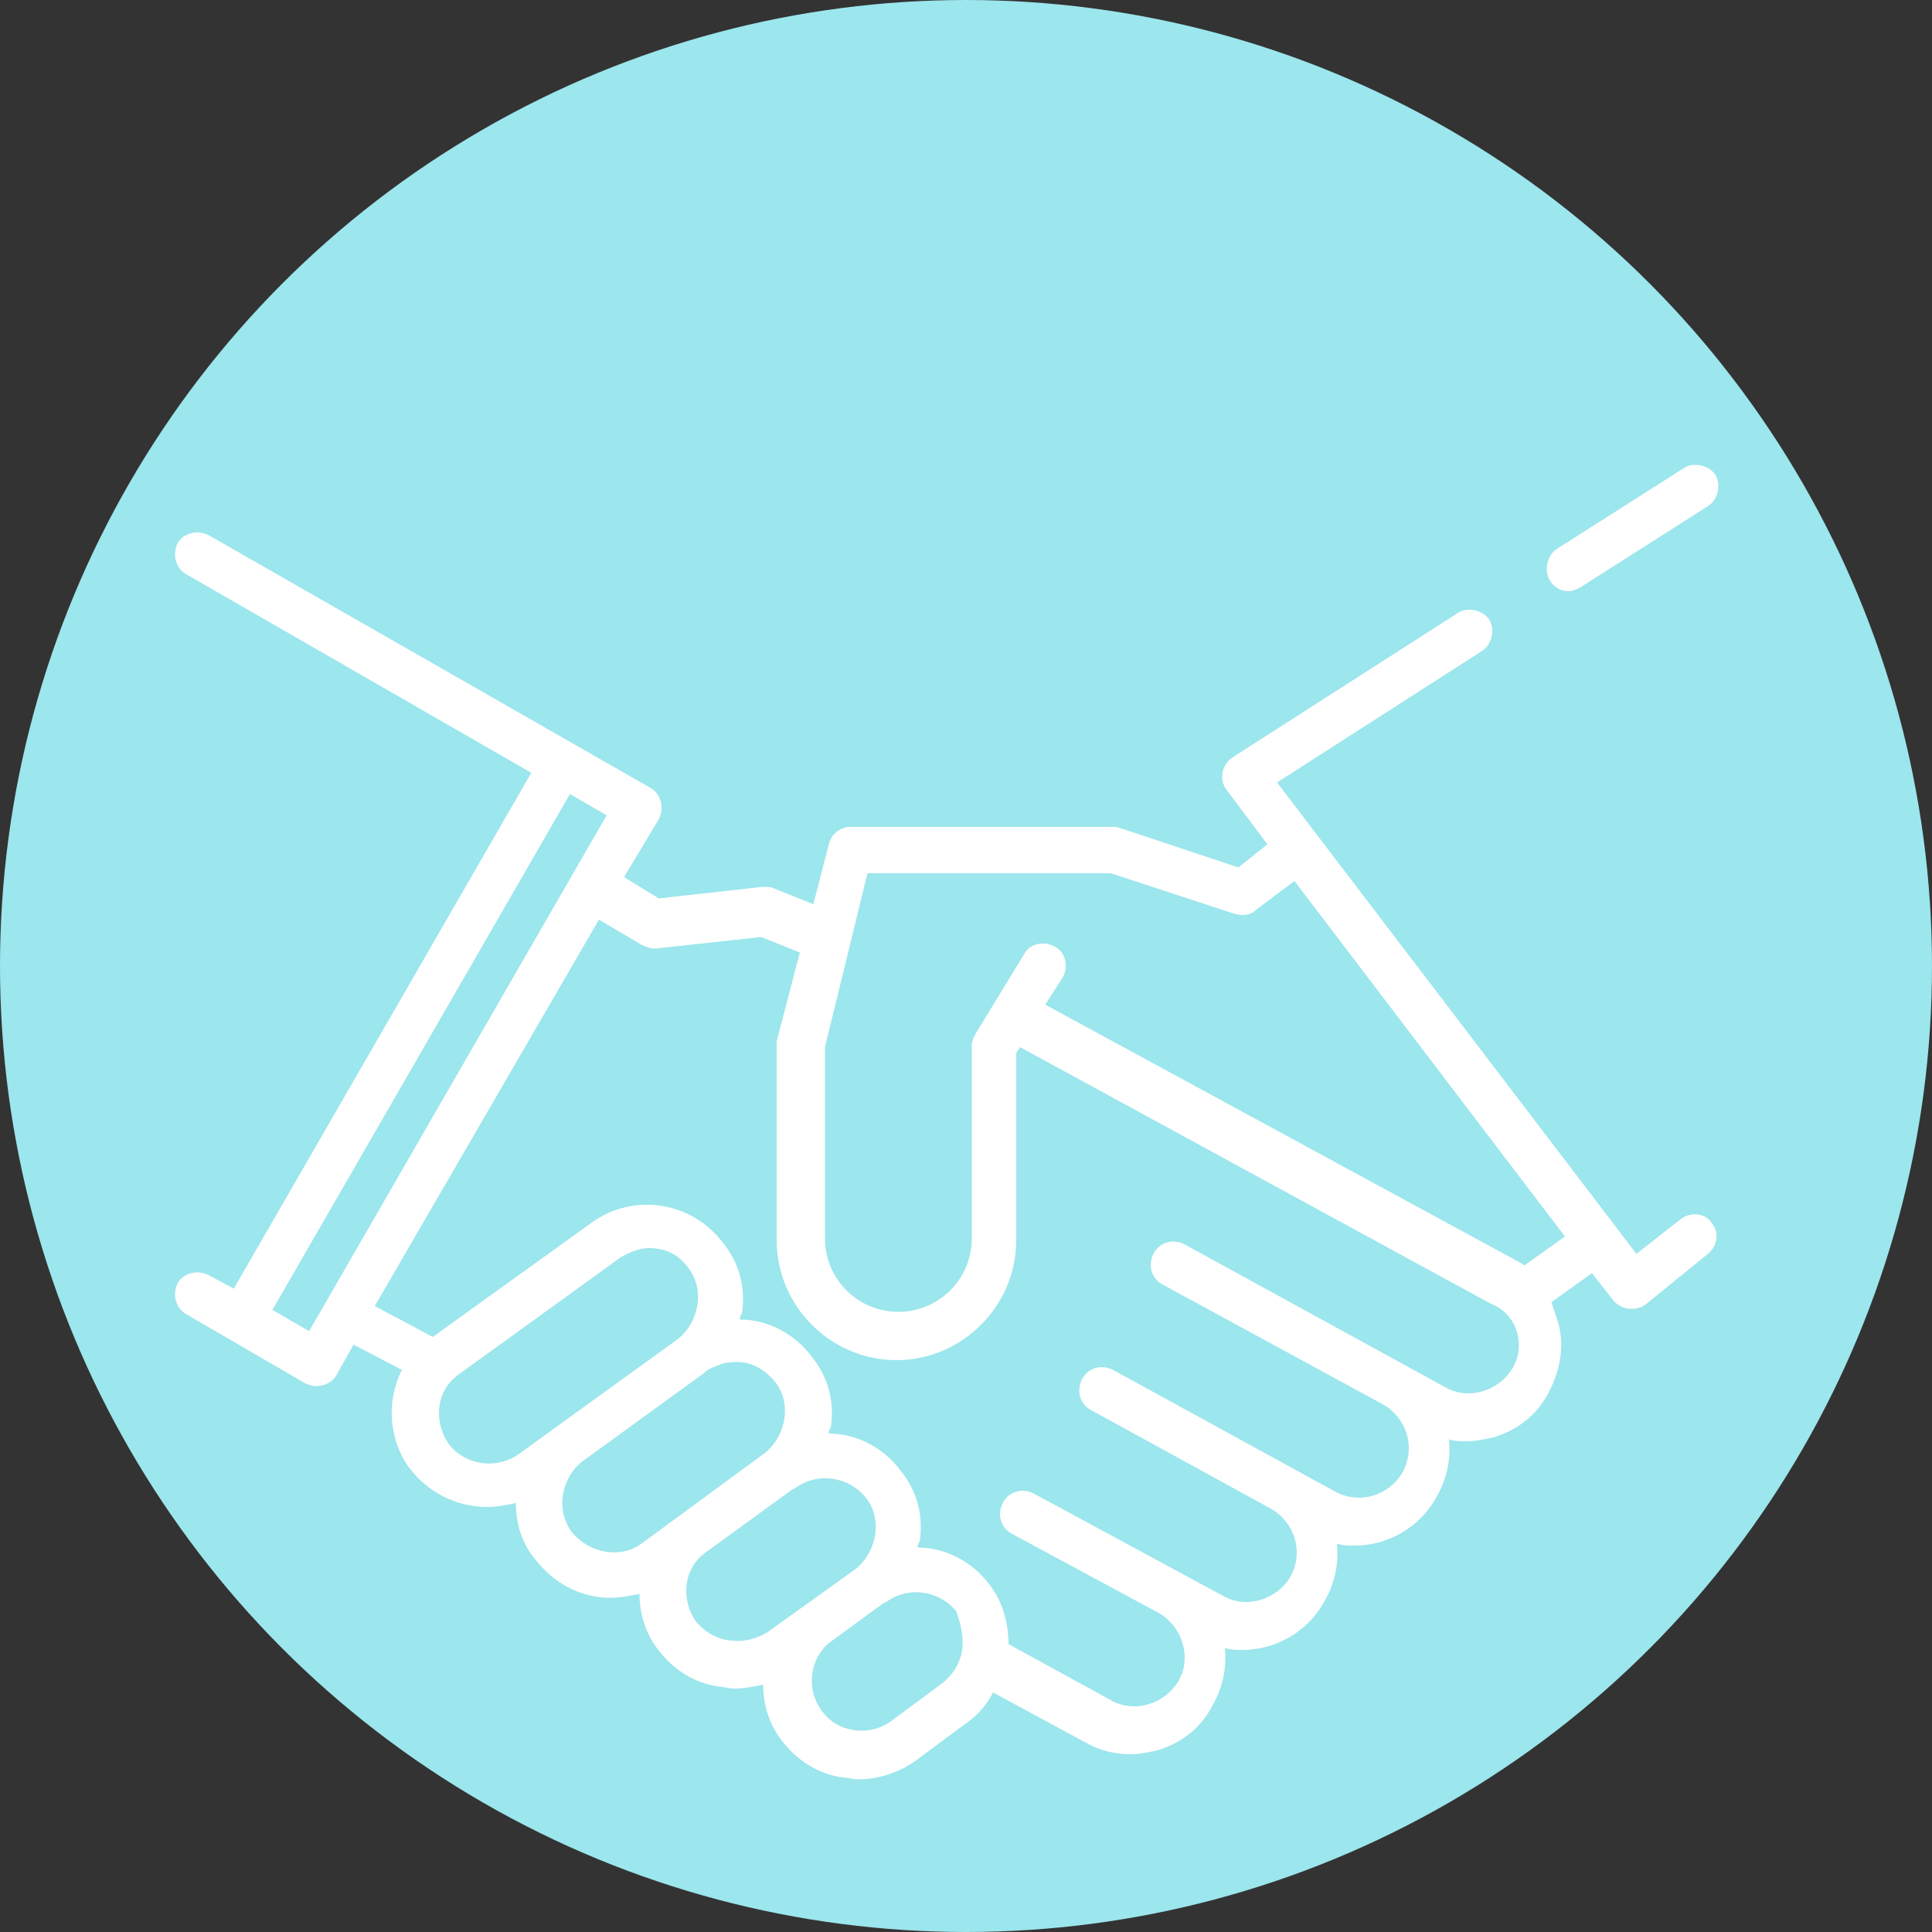 <?xml version="1.0" encoding="utf-8"?>
<!-- Generator: Adobe Illustrator 24.3.0, SVG Export Plug-In . SVG Version: 6.00 Build 0)  -->
<svg version="1.1" xmlns="http://www.w3.org/2000/svg" xmlns:xlink="http://www.w3.org/1999/xlink" x="0px" y="0px"
	 viewBox="0 0 100 100" style="enable-background:new 0 0 100 100;" xml:space="preserve">
<rect x="0" y="0" width="100" height="100" fill="#333333" stroke="none"/>
<style type="text/css">
	.st0{display:none;}
	.st1{display:inline;fill:#3D70C0;}
	.st2{display:inline;fill:#60A7FF;}
	.st3{display:inline;fill:#9CE6ED;}
	.st4{display:inline;fill:#FA5A1E;}
	.st5{display:inline;fill:#FF992A;}
	.st6{display:inline;fill:#FEB455;}
	.st7{display:inline;fill:#FECE3A;}
	.st8{display:inline;fill:#FFE74C;}
	.st9{display:inline;fill:#FEEE8B;}
	.st10{display:inline;fill:#5BA8B5;}
	.st11{display:inline;fill:#9CE18F;}
	.st12{display:inline;fill:#B1FAA4;}
	.st13{display:inline;fill:#353B46;}
	.st14{display:inline;fill:#2E2E2E;}
	.st15{display:inline;fill:#6C6C6C;}
	.st16{display:inline;fill:#D8D8D8;}
	.st17{display:inline;fill:#E96BBA;}
	.st18{display:inline;fill:#ECB0C2;}
	.st19{display:inline;fill:#FFD1DA;}
	.st20{display:inline;}
	.st21{fill:#FFFFFF;}
	.st22{display:inline;fill:#FFFFFF;}
	.st23{fill:none;}
	.st24{fill:#9CE6ED;}
</style>
<g id="Layer_1" class="st0">
	<rect x="109" y="17.4" class="st1" width="11.8" height="11.8"/>
	<rect x="125.8" y="17.4" class="st2" width="11.8" height="11.8"/>
	<rect x="142.5" y="17.4" class="st3" width="11.8" height="11.8"/>
	<rect x="160.3" y="17.4" class="st4" width="11.8" height="11.8"/>
	<rect x="177.1" y="17.4" class="st5" width="11.8" height="11.8"/>
	<rect x="193.9" y="17.4" class="st6" width="11.8" height="11.8"/>
	<rect x="160.3" y="49.9" class="st7" width="11.8" height="11.8"/>
	<rect x="177.1" y="49.9" class="st8" width="11.8" height="11.8"/>
	<rect x="193.9" y="49.9" class="st9" width="11.8" height="11.8"/>
	<rect x="109" y="49.9" class="st10" width="11.8" height="11.8"/>
	<rect x="125.8" y="49.9" class="st11" width="11.8" height="11.8"/>
	<rect x="142.5" y="49.9" class="st12" width="11.8" height="11.8"/>
	<path class="st13" d="M161.5,43.7h-0.6v-1.1h0.6c0.4,0,0.7,0.2,0.7,0.5C162.1,43.5,161.9,43.7,161.5,43.7z M161.5,42.4h-0.8v2.2
		h0.2v-0.7h0.6c0.5,0,0.9-0.3,0.9-0.7C162.3,42.7,162,42.4,161.5,42.4z"/>
	<path class="st13" d="M163,43.2v-0.3h-0.2v1.6h0.2v-0.8c0-0.4,0.2-0.6,0.5-0.6c0,0,0,0,0.1,0v-0.2C163.3,42.9,163.1,43,163,43.2z"
		/>
	<path class="st13" d="M164,44.6h0.2v-1.6H164V44.6z M164.1,42.6c0.1,0,0.2-0.1,0.2-0.2c0-0.1-0.1-0.2-0.2-0.2
		c-0.1,0-0.2,0.1-0.2,0.2C163.9,42.5,164,42.6,164.1,42.6z"/>
	<path class="st13" d="M166.8,42.9c-0.3,0-0.5,0.1-0.6,0.3c-0.1-0.2-0.3-0.3-0.6-0.3c-0.3,0-0.5,0.1-0.6,0.3v-0.3h-0.2v1.6h0.2v-0.9
		c0-0.4,0.2-0.6,0.5-0.6c0.3,0,0.5,0.2,0.5,0.5v0.9h0.2v-0.9c0-0.4,0.2-0.6,0.5-0.6c0.3,0,0.5,0.2,0.5,0.5v0.9h0.2v-0.9
		C167.5,43.1,167.2,42.9,166.8,42.9z"/>
	<path class="st13" d="M168.6,44.4c-0.3,0-0.4-0.1-0.4-0.3c0-0.2,0.1-0.3,0.4-0.3h0.5v0.3C169,44.3,168.8,44.4,168.6,44.4z
		 M168.6,42.9c-0.3,0-0.5,0.1-0.7,0.2l0.1,0.2c0.1-0.1,0.3-0.2,0.5-0.2c0.3,0,0.5,0.2,0.5,0.4v0.1h-0.5c-0.5,0-0.6,0.2-0.6,0.5
		c0,0.3,0.2,0.5,0.6,0.5c0.3,0,0.5-0.1,0.6-0.3v0.3h0.2v-1C169.3,43.1,169,42.9,168.6,42.9z"/>
	<path class="st13" d="M170.1,43.2v-0.3h-0.2v1.6h0.2v-0.8c0-0.4,0.2-0.6,0.5-0.6c0,0,0,0,0.1,0v-0.2
		C170.4,42.9,170.2,43,170.1,43.2z"/>
	<path class="st13" d="M172.3,42.9l-0.6,1.4l-0.6-1.4h-0.2l0.7,1.6l-0.1,0.2c-0.1,0.2-0.2,0.3-0.3,0.3c-0.1,0-0.2,0-0.3-0.1
		l-0.1,0.2c0.1,0.1,0.2,0.1,0.4,0.1c0.2,0,0.4-0.1,0.5-0.4l0.8-1.8H172.3z"/>
	<rect x="173.5" y="43.6" class="st13" width="0.8" height="0.2"/>
	<polygon class="st13" points="177.3,42.4 177.1,42.4 176.3,43.6 175.6,42.4 175.3,42.4 176.2,43.8 176.2,44.6 176.4,44.6 
		176.4,43.8 	"/>
	<path class="st13" d="M178,43.1c0.3,0,0.5,0.2,0.6,0.5h-1.2C177.5,43.3,177.7,43.1,178,43.1z M178.8,43.7c0-0.5-0.3-0.8-0.8-0.8
		c-0.5,0-0.8,0.3-0.8,0.8c0,0.5,0.3,0.8,0.9,0.8c0.3,0,0.5-0.1,0.6-0.3l-0.1-0.1c-0.1,0.1-0.3,0.2-0.5,0.2c-0.4,0-0.6-0.2-0.6-0.6
		L178.8,43.7C178.8,43.8,178.8,43.8,178.8,43.7z"/>
	<rect x="179.3" y="42.3" class="st13" width="0.2" height="2.3"/>
	<rect x="180.1" y="42.3" class="st13" width="0.2" height="2.3"/>
	<path class="st13" d="M181.6,44.4c-0.3,0-0.6-0.3-0.6-0.6s0.3-0.6,0.6-0.6c0.3,0,0.6,0.3,0.6,0.6S181.9,44.4,181.6,44.4z
		 M181.6,44.6c0.5,0,0.8-0.3,0.8-0.8c0-0.5-0.3-0.8-0.8-0.8c-0.5,0-0.8,0.3-0.8,0.8C180.8,44.2,181.1,44.6,181.6,44.6z"/>
	<polygon class="st13" points="185,42.9 184.5,44.3 184,42.9 183.8,42.9 183.3,44.3 182.7,42.9 182.5,42.9 183.1,44.6 183.3,44.6 
		183.9,43.2 184.4,44.6 184.6,44.6 185.2,42.9 	"/>
	<path class="st13" d="M185.9,44.6c0.4,0,0.7-0.2,0.7-0.5c0-0.6-1.1-0.3-1.1-0.7c0-0.2,0.1-0.3,0.4-0.3c0.2,0,0.3,0,0.5,0.1l0.1-0.2
		c-0.1-0.1-0.4-0.2-0.6-0.2c-0.4,0-0.6,0.2-0.6,0.5c0,0.6,1.1,0.3,1.1,0.7c0,0.2-0.1,0.3-0.4,0.3c-0.2,0-0.4-0.1-0.6-0.2l-0.1,0.2
		C185.4,44.5,185.7,44.6,185.9,44.6z"/>
	<path class="st13" d="M110.2,43.7h-0.6v-1.1h0.6c0.4,0,0.7,0.2,0.7,0.5C110.8,43.5,110.6,43.7,110.2,43.7z M110.2,42.4h-0.8v2.2
		h0.2v-0.7h0.6c0.5,0,0.9-0.3,0.9-0.7C111,42.7,110.7,42.4,110.2,42.4z"/>
	<path class="st13" d="M111.7,43.2v-0.3h-0.2v1.6h0.2v-0.8c0-0.4,0.2-0.6,0.5-0.6c0,0,0,0,0.1,0v-0.2C112,42.9,111.8,43,111.7,43.2z
		"/>
	<path class="st13" d="M112.7,44.6h0.2v-1.6h-0.2V44.6z M112.8,42.6c0.1,0,0.2-0.1,0.2-0.2c0-0.1-0.1-0.2-0.2-0.2s-0.2,0.1-0.2,0.2
		C112.6,42.5,112.7,42.6,112.8,42.6z"/>
	<path class="st13" d="M115.5,42.9c-0.3,0-0.5,0.1-0.6,0.3c-0.1-0.2-0.3-0.3-0.6-0.3c-0.3,0-0.5,0.1-0.6,0.3v-0.3h-0.2v1.6h0.2v-0.9
		c0-0.4,0.2-0.6,0.5-0.6c0.3,0,0.5,0.2,0.5,0.5v0.9h0.2v-0.9c0-0.4,0.2-0.6,0.5-0.6c0.3,0,0.5,0.2,0.5,0.5v0.9h0.2v-0.9
		C116.2,43.1,115.9,42.9,115.5,42.9z"/>
	<path class="st13" d="M117.3,44.4c-0.3,0-0.4-0.1-0.4-0.3c0-0.2,0.1-0.3,0.4-0.3h0.5v0.3C117.7,44.3,117.5,44.4,117.3,44.4z
		 M117.3,42.9c-0.3,0-0.5,0.1-0.7,0.2l0.1,0.2c0.1-0.1,0.3-0.2,0.5-0.2c0.3,0,0.5,0.2,0.5,0.4v0.1h-0.5c-0.5,0-0.6,0.2-0.6,0.5
		c0,0.3,0.2,0.5,0.6,0.5c0.3,0,0.5-0.1,0.6-0.3v0.3h0.2v-1C118,43.1,117.7,42.9,117.3,42.9z"/>
	<path class="st13" d="M118.8,43.2v-0.3h-0.2v1.6h0.2v-0.8c0-0.4,0.2-0.6,0.5-0.6c0,0,0,0,0.1,0v-0.2
		C119.1,42.9,118.9,43,118.8,43.2z"/>
	<path class="st13" d="M121,42.9l-0.6,1.4l-0.6-1.4h-0.2l0.7,1.6l-0.1,0.2c-0.1,0.2-0.2,0.3-0.3,0.3c-0.1,0-0.2,0-0.3-0.1l-0.1,0.2
		c0.1,0.1,0.2,0.1,0.4,0.1c0.2,0,0.4-0.1,0.5-0.4l0.8-1.8H121z"/>
	<rect x="122.2" y="43.6" class="st13" width="0.8" height="0.2"/>
	<path class="st13" d="M125.9,44.2c-0.2,0.1-0.4,0.2-0.6,0.2c-0.5,0-0.9-0.4-0.9-0.9c0-0.5,0.4-0.9,0.9-0.9c0.3,0,0.5,0.1,0.7,0.3
		l0.1-0.1c-0.2-0.2-0.5-0.3-0.8-0.3c-0.7,0-1.1,0.5-1.1,1.1s0.5,1.1,1.1,1.1c0.3,0,0.6-0.1,0.8-0.3v-0.8h-0.2V44.2z"/>
	<path class="st13" d="M126.9,43.2v-0.3h-0.2v1.6h0.2v-0.8c0-0.4,0.2-0.6,0.5-0.6c0,0,0,0,0.1,0v-0.2C127.2,42.9,127,43,126.9,43.2z
		"/>
	<path class="st13" d="M128.5,43.1c0.3,0,0.5,0.2,0.6,0.5H128C128,43.3,128.2,43.1,128.5,43.1z M129.3,43.7c0-0.5-0.3-0.8-0.8-0.8
		c-0.5,0-0.8,0.3-0.8,0.8c0,0.5,0.3,0.8,0.9,0.8c0.3,0,0.5-0.1,0.6-0.3l-0.1-0.1c-0.1,0.1-0.3,0.2-0.5,0.2c-0.4,0-0.6-0.2-0.6-0.6
		L129.3,43.7C129.3,43.8,129.3,43.8,129.3,43.7z"/>
	<path class="st13" d="M130.4,43.1c0.3,0,0.5,0.2,0.6,0.5h-1.2C129.9,43.3,130.1,43.1,130.4,43.1z M131.2,43.7
		c0-0.5-0.3-0.8-0.8-0.8c-0.5,0-0.8,0.3-0.8,0.8c0,0.5,0.3,0.8,0.9,0.8c0.3,0,0.5-0.1,0.6-0.3l-0.1-0.1c-0.1,0.1-0.3,0.2-0.5,0.2
		c-0.4,0-0.6-0.2-0.6-0.6L131.2,43.7C131.2,43.8,131.2,43.8,131.2,43.7z"/>
	<path class="st13" d="M132.5,42.9c-0.3,0-0.5,0.1-0.6,0.3v-0.3h-0.2v1.6h0.2v-0.9c0-0.4,0.2-0.6,0.6-0.6c0.3,0,0.5,0.2,0.5,0.5v0.9
		h0.2v-0.9C133.1,43.1,132.9,42.9,132.5,42.9z"/>
	<path class="st13" d="M134.2,44.6c0.4,0,0.7-0.2,0.7-0.5c0-0.6-1.1-0.3-1.1-0.7c0-0.2,0.1-0.3,0.4-0.3c0.2,0,0.3,0,0.5,0.1l0.1-0.2
		c-0.1-0.1-0.4-0.2-0.6-0.2c-0.4,0-0.6,0.2-0.6,0.5c0,0.6,1.1,0.3,1.1,0.7c0,0.2-0.1,0.3-0.4,0.3c-0.2,0-0.4-0.1-0.6-0.2l-0.1,0.2
		C133.6,44.5,133.9,44.6,134.2,44.6z"/>
	<rect x="109" y="82.4" class="st14" width="11.8" height="11.8"/>
	<rect x="125.8" y="82.4" class="st15" width="11.8" height="11.8"/>
	<rect x="142.5" y="82.4" class="st16" width="11.8" height="11.8"/>
	<rect x="160.3" y="82.4" class="st17" width="11.8" height="11.8"/>
	<rect x="177.1" y="82.4" class="st18" width="11.8" height="11.8"/>
	<rect x="194.2" y="82.1" class="st19" width="11.8" height="11.8"/>
	<path class="st15" d="M109.8,31.3h-0.4l0-0.4h0.4L109.8,31.3z M110.2,31v-0.1H110l0-0.3h-0.1l0,0.3h-0.4l0-0.3h-0.1l0,0.3h-0.3V31
		h0.3l0,0.4h-0.3v0.1h0.3l0,0.3h0.1l0-0.3h0.4l0,0.3h0.1l0-0.3h0.3v-0.1h-0.3l0-0.4H110.2z"/>
	<path class="st15" d="M110.8,31.1l0.4-0.5v-0.1h-0.8v0.1h0.7l-0.4,0.4v0.1h0.1c0.2,0,0.3,0.1,0.3,0.3c0,0.2-0.1,0.3-0.3,0.3
		c-0.2,0-0.3-0.1-0.4-0.1l-0.1,0.1c0.1,0.1,0.3,0.2,0.5,0.2c0.3,0,0.5-0.2,0.5-0.4C111.2,31.2,111.1,31.1,110.8,31.1z"/>
	<path class="st15" d="M111.6,31.7v-1h0.4c0.3,0,0.6,0.2,0.6,0.5c0,0.3-0.2,0.5-0.6,0.5H111.6z M111.5,31.8h0.5
		c0.4,0,0.7-0.3,0.7-0.6c0-0.4-0.3-0.6-0.7-0.6h-0.5V31.8z"/>
	<polygon class="st15" points="112.8,30.5 112.8,30.9 112.9,30.9 112.9,30.6 113.6,30.6 113.1,31.8 113.2,31.8 113.8,30.6 
		113.8,30.5 	"/>
	<path class="st15" d="M114.4,31.7c-0.2,0-0.4-0.2-0.4-0.5c0-0.3,0.2-0.5,0.4-0.5s0.4,0.2,0.4,0.5C114.8,31.5,114.6,31.7,114.4,31.7
		z M114.4,31.8c0.3,0,0.5-0.2,0.5-0.6c0-0.4-0.2-0.6-0.5-0.6c-0.3,0-0.5,0.2-0.5,0.6C113.9,31.6,114.1,31.8,114.4,31.8z"/>
	<path class="st15" d="M115.7,31.8c0.2,0,0.4-0.1,0.5-0.2l-0.1-0.1c-0.1,0.1-0.2,0.2-0.4,0.2c-0.3,0-0.5-0.2-0.5-0.5
		c0-0.3,0.2-0.5,0.5-0.5c0.1,0,0.3,0,0.4,0.2l0.1-0.1c-0.1-0.1-0.3-0.2-0.5-0.2c-0.4,0-0.7,0.3-0.7,0.6
		C115.1,31.5,115.4,31.8,115.7,31.8z"/>
	<path class="st15" d="M116.8,31.7c-0.2,0-0.4-0.2-0.4-0.5c0-0.3,0.2-0.5,0.4-0.5c0.2,0,0.4,0.2,0.4,0.5
		C117.2,31.5,117.1,31.7,116.8,31.7z M116.8,31.8c0.3,0,0.5-0.2,0.5-0.6c0-0.4-0.2-0.6-0.5-0.6c-0.3,0-0.5,0.2-0.5,0.6
		C116.3,31.6,116.5,31.8,116.8,31.8z"/>
	<path class="st15" d="M109.8,63.9h-0.4l0-0.4h0.4L109.8,63.9z M110.2,63.5v-0.1H110l0-0.3h-0.1l0,0.3h-0.4l0-0.3h-0.1l0,0.3h-0.3
		v0.1h0.3l0,0.4h-0.3V64h0.3l0,0.3h0.1l0-0.3h0.4l0,0.3h0.1l0-0.3h0.3v-0.1h-0.3l0-0.4H110.2z"/>
	<path class="st15" d="M110.7,63.6h-0.2l0-0.4h0.6V63h-0.7l-0.1,0.6h0.3c0.3,0,0.4,0.1,0.4,0.3c0,0.2-0.1,0.3-0.3,0.3
		c-0.2,0-0.3-0.1-0.4-0.1l-0.1,0.1c0.1,0.1,0.3,0.2,0.5,0.2c0.3,0,0.5-0.2,0.5-0.4C111.2,63.7,111.1,63.6,110.7,63.6z"/>
	<path class="st15" d="M112.1,64.2h-0.5v-0.5h0.5c0.2,0,0.3,0.1,0.3,0.2C112.4,64.1,112.3,64.2,112.1,64.2z M112,63.2
		c0.2,0,0.3,0.1,0.3,0.2c0,0.2-0.1,0.2-0.3,0.2h-0.4v-0.5H112z M112.3,63.7c0.1,0,0.2-0.1,0.2-0.3c0-0.2-0.2-0.3-0.4-0.3h-0.6v1.3
		h0.6c0.3,0,0.5-0.1,0.5-0.3C112.5,63.8,112.4,63.7,112.3,63.7z"/>
	<path class="st15" d="M113,63.9l0.3-0.7l0.3,0.7H113z M113.8,64.3h0.1l-0.6-1.3h-0.1l-0.6,1.3h0.1l0.2-0.3h0.7L113.8,64.3z"/>
	<path class="st15" d="M114.5,64.2c-0.2,0-0.4-0.1-0.4-0.3c0-0.2,0.1-0.3,0.4-0.3s0.4,0.1,0.4,0.3C114.9,64.1,114.7,64.2,114.5,64.2
		z M114.2,63.4c0-0.1,0.1-0.2,0.3-0.2c0.2,0,0.3,0.1,0.3,0.2c0,0.1-0.1,0.2-0.3,0.2C114.3,63.6,114.2,63.5,114.2,63.4z M114.7,63.6
		c0.1-0.1,0.2-0.1,0.2-0.3c0-0.2-0.2-0.3-0.5-0.3c-0.3,0-0.4,0.1-0.4,0.3c0,0.1,0.1,0.2,0.2,0.3c-0.2,0.1-0.2,0.2-0.2,0.3
		c0,0.2,0.2,0.4,0.5,0.4c0.3,0,0.5-0.1,0.5-0.4C115,63.8,114.9,63.7,114.7,63.6z"/>
	<path class="st15" d="M115.9,64.2h-0.5v-0.5h0.5c0.2,0,0.3,0.1,0.3,0.2C116.2,64.1,116.1,64.2,115.9,64.2z M115.8,63.2
		c0.2,0,0.3,0.1,0.3,0.2c0,0.2-0.1,0.2-0.3,0.2h-0.4v-0.5H115.8z M116.1,63.7c0.1,0,0.2-0.1,0.2-0.3c0-0.2-0.2-0.3-0.4-0.3h-0.6v1.3
		h0.6c0.3,0,0.5-0.1,0.5-0.3C116.3,63.8,116.2,63.7,116.1,63.7z"/>
	<path class="st15" d="M116.9,63.6h-0.2l0-0.4h0.6V63h-0.7l-0.1,0.6h0.3c0.3,0,0.4,0.1,0.4,0.3c0,0.2-0.1,0.3-0.3,0.3
		c-0.2,0-0.3-0.1-0.4-0.1l-0.1,0.1c0.1,0.1,0.3,0.2,0.5,0.2c0.3,0,0.5-0.2,0.5-0.4C117.4,63.7,117.2,63.6,116.9,63.6z"/>
	<path class="st15" d="M109.8,96.4h-0.4l0-0.4h0.4L109.8,96.4z M110.2,96v-0.1H110l0-0.3h-0.1l0,0.3h-0.4l0-0.3h-0.1l0,0.3h-0.3V96
		h0.3l0,0.4h-0.3v0.1h0.3l0,0.3h0.1l0-0.3h0.4l0,0.3h0.1l0-0.3h0.3v-0.1h-0.3l0-0.4H110.2z"/>
	<path class="st15" d="M110.5,96.7l0.4-0.4c0.2-0.2,0.2-0.3,0.2-0.4c0-0.2-0.2-0.3-0.4-0.3c-0.2,0-0.4,0.1-0.5,0.2l0.1,0.1
		c0.1-0.1,0.2-0.1,0.3-0.1c0.2,0,0.3,0.1,0.3,0.2c0,0.1,0,0.2-0.2,0.3l-0.5,0.5v0.1h0.9v-0.1H110.5z"/>
	<polygon class="st15" points="111.6,96.7 111.6,96.2 112.3,96.2 112.3,96.1 111.6,96.1 111.6,95.7 112.4,95.7 112.4,95.6 
		111.5,95.6 111.5,96.8 112.4,96.8 112.4,96.7 	"/>
	<path class="st15" d="M112.7,96.7l0.4-0.4c0.2-0.2,0.2-0.3,0.2-0.4c0-0.2-0.2-0.3-0.4-0.3c-0.2,0-0.4,0.1-0.5,0.2l0.1,0.1
		c0.1-0.1,0.2-0.1,0.3-0.1c0.2,0,0.3,0.1,0.3,0.2c0,0.1,0,0.2-0.2,0.3l-0.5,0.5v0.1h0.9v-0.1H112.7z"/>
	<polygon class="st15" points="113.8,96.7 113.8,96.2 114.5,96.2 114.5,96.1 113.8,96.1 113.8,95.7 114.6,95.7 114.6,95.6 
		113.7,95.6 113.7,96.8 114.6,96.8 114.6,96.7 	"/>
	<path class="st15" d="M114.9,96.7l0.4-0.4c0.2-0.2,0.2-0.3,0.2-0.4c0-0.2-0.2-0.3-0.4-0.3c-0.2,0-0.4,0.1-0.5,0.2l0.1,0.1
		c0.1-0.1,0.2-0.1,0.3-0.1c0.2,0,0.3,0.1,0.3,0.2c0,0.1,0,0.2-0.2,0.3l-0.5,0.5v0.1h0.9v-0.1H114.9z"/>
	<polygon class="st15" points="116,96.7 116,96.2 116.7,96.2 116.7,96.1 116,96.1 116,95.7 116.8,95.7 116.8,95.6 115.9,95.6 
		115.9,96.8 116.8,96.8 116.8,96.7 	"/>
	<path class="st15" d="M126.6,31.3h-0.4l0-0.4h0.4L126.6,31.3z M127,31v-0.1h-0.3l0-0.3h-0.1l0,0.3h-0.4l0-0.3h-0.1l0,0.3h-0.3V31
		h0.3l0,0.4h-0.3v0.1h0.3l0,0.3h0.1l0-0.3h0.4l0,0.3h0.1l0-0.3h0.3v-0.1h-0.3l0-0.4H127z"/>
	<path class="st15" d="M127.7,31.7c-0.2,0-0.3-0.1-0.3-0.3c0-0.2,0.1-0.3,0.3-0.3c0.2,0,0.3,0.1,0.3,0.3
		C128,31.6,127.9,31.7,127.7,31.7z M127.7,31c-0.2,0-0.3,0.1-0.4,0.2c0,0,0-0.1,0-0.1c0-0.3,0.2-0.5,0.5-0.5c0.1,0,0.2,0,0.2,0.1
		l0.1-0.1c-0.1,0-0.2-0.1-0.3-0.1c-0.3,0-0.6,0.2-0.6,0.7c0,0.4,0.2,0.6,0.5,0.6c0.2,0,0.4-0.2,0.4-0.4C128.1,31.2,128,31,127.7,31z
		"/>
	<path class="st15" d="M128.8,31.7c-0.2,0-0.4-0.2-0.4-0.5c0-0.3,0.2-0.5,0.4-0.5c0.2,0,0.4,0.2,0.4,0.5
		C129.2,31.5,129,31.7,128.8,31.7z M128.8,31.8c0.3,0,0.5-0.2,0.5-0.6c0-0.4-0.2-0.6-0.5-0.6c-0.3,0-0.5,0.2-0.5,0.6
		C128.3,31.6,128.5,31.8,128.8,31.8z"/>
	<path class="st15" d="M129.7,31.3l0.3-0.7l0.3,0.7H129.7z M130.5,31.8h0.1l-0.6-1.3h-0.1l-0.6,1.3h0.1l0.2-0.3h0.7L130.5,31.8z"/>
	<polygon class="st15" points="130.6,30.5 130.6,30.9 130.7,30.9 130.7,30.6 131.4,30.6 130.9,31.8 131,31.8 131.5,30.6 131.5,30.5 
			"/>
	<polygon class="st15" points="132.7,30.6 132.7,30.5 131.8,30.5 131.8,31.8 132,31.8 132,31.3 132.6,31.3 132.6,31.1 132,31.1 
		132,30.6 	"/>
	<polygon class="st15" points="133.8,30.6 133.8,30.5 133,30.5 133,31.8 133.1,31.8 133.1,31.3 133.8,31.3 133.8,31.1 133.1,31.1 
		133.1,30.6 	"/>
	<path class="st15" d="M126.6,63.9h-0.4l0-0.4h0.4L126.6,63.9z M127,63.5v-0.1h-0.3l0-0.3h-0.1l0,0.3h-0.4l0-0.3h-0.1l0,0.3h-0.3
		v0.1h0.3l0,0.4h-0.3V64h0.3l0,0.3h0.1l0-0.3h0.4l0,0.3h0.1l0-0.3h0.3v-0.1h-0.3l0-0.4H127z"/>
	<path class="st15" d="M127.6,63.7c-0.2,0-0.3-0.1-0.3-0.3c0-0.2,0.1-0.3,0.3-0.3c0.2,0,0.3,0.1,0.3,0.3
		C127.9,63.6,127.8,63.7,127.6,63.7z M127.6,63c-0.2,0-0.4,0.2-0.4,0.4c0,0.2,0.2,0.4,0.4,0.4c0.2,0,0.3-0.1,0.4-0.2
		c0,0,0,0.1,0,0.1c0,0.3-0.2,0.5-0.5,0.5c-0.1,0-0.2,0-0.2-0.1l-0.1,0.1c0.1,0,0.2,0.1,0.3,0.1c0.3,0,0.6-0.2,0.6-0.7
		C128.1,63.3,127.9,63,127.6,63z"/>
	<path class="st15" d="M128.9,64.3c0.2,0,0.4-0.1,0.5-0.2l-0.1-0.1c-0.1,0.1-0.2,0.2-0.4,0.2c-0.3,0-0.5-0.2-0.5-0.5
		c0-0.3,0.2-0.5,0.5-0.5c0.1,0,0.3,0,0.4,0.2l0.1-0.1c-0.1-0.1-0.3-0.2-0.5-0.2c-0.4,0-0.7,0.3-0.7,0.6
		C128.3,64.1,128.6,64.3,128.9,64.3z"/>
	<polygon class="st15" points="129.8,64.2 129.8,63.7 130.5,63.7 130.5,63.6 129.8,63.6 129.8,63.2 130.6,63.2 130.6,63 129.7,63 
		129.7,64.3 130.6,64.3 130.6,64.2 	"/>
	<polygon class="st15" points="130.7,63 130.7,63.2 131,63.2 131,64.3 131.1,64.3 131.1,63 	"/>
	<path class="st15" d="M131.9,64.2c-0.2,0-0.4-0.1-0.4-0.3c0-0.2,0.1-0.3,0.4-0.3s0.4,0.1,0.4,0.3C132.3,64.1,132.1,64.2,131.9,64.2
		z M131.6,63.4c0-0.1,0.1-0.2,0.3-0.2c0.2,0,0.3,0.1,0.3,0.2c0,0.1-0.1,0.2-0.3,0.2S131.6,63.5,131.6,63.4z M132.1,63.6
		c0.1-0.1,0.2-0.1,0.2-0.3c0-0.2-0.2-0.3-0.5-0.3c-0.3,0-0.4,0.1-0.4,0.3c0,0.1,0.1,0.2,0.2,0.3c-0.2,0.1-0.2,0.2-0.2,0.3
		c0,0.2,0.2,0.4,0.5,0.4c0.3,0,0.5-0.1,0.5-0.4C132.4,63.8,132.3,63.7,132.1,63.6z"/>
	<polygon class="st15" points="133.5,63.2 133.5,63 132.7,63 132.7,64.3 132.8,64.3 132.8,63.8 133.5,63.8 133.5,63.7 132.8,63.7 
		132.8,63.2 	"/>
	<path class="st15" d="M126.6,96.4h-0.4l0-0.4h0.4L126.6,96.4z M127,96v-0.1h-0.3l0-0.3h-0.1l0,0.3h-0.4l0-0.3h-0.1l0,0.3h-0.3V96
		h0.3l0,0.4h-0.3v0.1h0.3l0,0.3h0.1l0-0.3h0.4l0,0.3h0.1l0-0.3h0.3v-0.1h-0.3l0-0.4H127z"/>
	<path class="st15" d="M127.7,96.7c-0.2,0-0.3-0.1-0.3-0.3c0-0.2,0.1-0.3,0.3-0.3c0.2,0,0.3,0.1,0.3,0.3
		C128,96.6,127.9,96.7,127.7,96.7z M127.7,96.1c-0.2,0-0.3,0.1-0.4,0.2c0,0,0-0.1,0-0.1c0-0.3,0.2-0.5,0.5-0.5c0.1,0,0.2,0,0.2,0.1
		l0.1-0.1c-0.1,0-0.2-0.1-0.3-0.1c-0.3,0-0.6,0.2-0.6,0.7c0,0.4,0.2,0.6,0.5,0.6c0.2,0,0.4-0.2,0.4-0.4
		C128.1,96.2,128,96.1,127.7,96.1z"/>
	<path class="st15" d="M128.9,96.9c0.2,0,0.4-0.1,0.5-0.2l-0.1-0.1c-0.1,0.1-0.2,0.2-0.4,0.2c-0.3,0-0.5-0.2-0.5-0.5
		c0-0.3,0.2-0.5,0.5-0.5c0.1,0,0.3,0,0.4,0.2l0.1-0.1c-0.1-0.1-0.3-0.2-0.5-0.2c-0.4,0-0.7,0.3-0.7,0.6S128.6,96.9,128.9,96.9z"/>
	<path class="st15" d="M130,96.7c-0.2,0-0.3-0.1-0.3-0.3c0-0.2,0.1-0.3,0.3-0.3c0.2,0,0.3,0.1,0.3,0.3
		C130.4,96.6,130.2,96.7,130,96.7z M130.1,96.1c-0.2,0-0.3,0.1-0.4,0.2c0,0,0-0.1,0-0.1c0-0.3,0.2-0.5,0.5-0.5c0.1,0,0.2,0,0.2,0.1
		l0.1-0.1c-0.1,0-0.2-0.1-0.3-0.1c-0.3,0-0.6,0.2-0.6,0.7c0,0.4,0.2,0.6,0.5,0.6c0.2,0,0.4-0.2,0.4-0.4
		C130.5,96.2,130.3,96.1,130.1,96.1z"/>
	<path class="st15" d="M131.3,96.9c0.2,0,0.4-0.1,0.5-0.2l-0.1-0.1c-0.1,0.1-0.2,0.2-0.4,0.2c-0.3,0-0.5-0.2-0.5-0.5
		c0-0.3,0.2-0.5,0.5-0.5c0.1,0,0.3,0,0.4,0.2l0.1-0.1c-0.1-0.1-0.3-0.2-0.5-0.2c-0.4,0-0.7,0.3-0.7,0.6S130.9,96.9,131.3,96.9z"/>
	<path class="st15" d="M132.4,96.7c-0.2,0-0.3-0.1-0.3-0.3c0-0.2,0.1-0.3,0.3-0.3c0.2,0,0.3,0.1,0.3,0.3
		C132.7,96.6,132.6,96.7,132.4,96.7z M132.4,96.1c-0.2,0-0.3,0.1-0.4,0.2c0,0,0-0.1,0-0.1c0-0.3,0.2-0.5,0.5-0.5
		c0.1,0,0.2,0,0.2,0.1l0.1-0.1c-0.1,0-0.2-0.1-0.3-0.1c-0.3,0-0.6,0.2-0.6,0.7c0,0.4,0.2,0.6,0.5,0.6c0.2,0,0.4-0.2,0.4-0.4
		C132.8,96.2,132.7,96.1,132.4,96.1z"/>
	<path class="st15" d="M133.6,96.9c0.2,0,0.4-0.1,0.5-0.2l-0.1-0.1c-0.1,0.1-0.2,0.2-0.4,0.2c-0.3,0-0.5-0.2-0.5-0.5
		c0-0.3,0.2-0.5,0.5-0.5c0.1,0,0.3,0,0.4,0.2l0.1-0.1c-0.1-0.1-0.3-0.2-0.5-0.2c-0.4,0-0.7,0.3-0.7,0.6S133.3,96.9,133.6,96.9z"/>
	<path class="st15" d="M143.3,31.3h-0.4l0-0.4h0.4L143.3,31.3z M143.7,31v-0.1h-0.3l0-0.3h-0.1l0,0.3H143l0-0.3h-0.1l0,0.3h-0.3V31
		h0.3l0,0.4h-0.3v0.1h0.3l0,0.3h0.1l0-0.3h0.4l0,0.3h0.1l0-0.3h0.3v-0.1h-0.3l0-0.4H143.7z"/>
	<path class="st15" d="M144.3,31.2c-0.2,0-0.3-0.1-0.3-0.3c0-0.2,0.1-0.3,0.3-0.3c0.2,0,0.3,0.1,0.3,0.3
		C144.6,31,144.5,31.2,144.3,31.2z M144.3,30.5c-0.2,0-0.4,0.2-0.4,0.4c0,0.2,0.2,0.4,0.4,0.4c0.2,0,0.3-0.1,0.4-0.2
		c0,0,0,0.1,0,0.1c0,0.3-0.2,0.5-0.5,0.5c-0.1,0-0.2,0-0.2-0.1l-0.1,0.1c0.1,0,0.2,0.1,0.3,0.1c0.3,0,0.6-0.2,0.6-0.7
		C144.8,30.7,144.6,30.5,144.3,30.5z"/>
	<path class="st15" d="M145.6,31.8c0.2,0,0.4-0.1,0.5-0.2l-0.1-0.1c-0.1,0.1-0.2,0.2-0.4,0.2c-0.3,0-0.5-0.2-0.5-0.5
		c0-0.3,0.2-0.5,0.5-0.5c0.1,0,0.3,0,0.4,0.2l0.1-0.1c-0.1-0.1-0.3-0.2-0.5-0.2c-0.4,0-0.7,0.3-0.7,0.6
		C144.9,31.5,145.2,31.8,145.6,31.8z"/>
	<polygon class="st15" points="146.5,31.7 146.5,31.2 147.2,31.2 147.2,31.1 146.5,31.1 146.5,30.6 147.2,30.6 147.2,30.5 
		146.4,30.5 146.4,31.8 147.3,31.8 147.3,31.7 	"/>
	<path class="st15" d="M147.9,31.7c-0.2,0-0.3-0.1-0.3-0.3c0-0.2,0.1-0.3,0.3-0.3c0.2,0,0.3,0.1,0.3,0.3
		C148.3,31.6,148.1,31.7,147.9,31.7z M148,31c-0.2,0-0.3,0.1-0.4,0.2c0,0,0-0.1,0-0.1c0-0.3,0.2-0.5,0.5-0.5c0.1,0,0.2,0,0.2,0.1
		l0.1-0.1c-0.1,0-0.2-0.1-0.3-0.1c-0.3,0-0.6,0.2-0.6,0.7c0,0.4,0.2,0.6,0.5,0.6c0.2,0,0.4-0.2,0.4-0.4C148.4,31.2,148.2,31,148,31z
		"/>
	<polygon class="st15" points="148.8,31.7 148.8,31.2 149.4,31.2 149.4,31.1 148.8,31.1 148.8,30.6 149.5,30.6 149.5,30.5 
		148.6,30.5 148.6,31.8 149.5,31.8 149.5,31.7 	"/>
	<path class="st15" d="M150,31.7v-1h0.4c0.3,0,0.6,0.2,0.6,0.5c0,0.3-0.2,0.5-0.6,0.5H150z M149.8,31.8h0.5c0.4,0,0.7-0.3,0.7-0.6
		c0-0.4-0.3-0.6-0.7-0.6h-0.5V31.8z"/>
	<path class="st15" d="M143.3,63.9h-0.4l0-0.4h0.4L143.3,63.9z M143.7,63.5v-0.1h-0.3l0-0.3h-0.1l0,0.3H143l0-0.3h-0.1l0,0.3h-0.3
		v0.1h0.3l0,0.4h-0.3V64h0.3l0,0.3h0.1l0-0.3h0.4l0,0.3h0.1l0-0.3h0.3v-0.1h-0.3l0-0.4H143.7z"/>
	<path class="st15" d="M144.6,64.2h-0.5v-0.5h0.5c0.2,0,0.3,0.1,0.3,0.2C144.9,64.1,144.8,64.2,144.6,64.2z M144.5,63.2
		c0.2,0,0.3,0.1,0.3,0.2c0,0.2-0.1,0.2-0.3,0.2h-0.4v-0.5H144.5z M144.8,63.7c0.1,0,0.2-0.1,0.2-0.3c0-0.2-0.2-0.3-0.4-0.3H144v1.3
		h0.6c0.3,0,0.5-0.1,0.5-0.3C145,63.8,144.9,63.7,144.8,63.7z"/>
	<polygon class="st15" points="145.1,63 145.1,63.2 145.4,63.2 145.4,64.3 145.6,64.3 145.6,63 	"/>
	<polygon class="st15" points="146.8,63.2 146.8,63 146,63 146,64.3 146.1,64.3 146.1,63.8 146.8,63.8 146.8,63.7 146.1,63.7 
		146.1,63.2 	"/>
	<path class="st15" d="M147.2,63.9l0.3-0.7l0.3,0.7H147.2z M148,64.3h0.1l-0.6-1.3h-0.1l-0.6,1.3h0.1l0.2-0.3h0.7L148,64.3z"/>
	<path class="st15" d="M148.5,63.9l0.3-0.7l0.3,0.7H148.5z M149.3,64.3h0.1l-0.6-1.3h-0.1l-0.6,1.3h0.1l0.2-0.3h0.7L149.3,64.3z"/>
	<polygon class="st15" points="150.6,63.9 150.3,63.9 150.3,63.6 150.2,63.6 150.2,63.9 149.7,63.9 150.3,63 150.2,63 149.5,63.9 
		149.5,64 150.2,64 150.2,64.3 150.3,64.3 150.3,64 150.6,64 	"/>
	<path class="st15" d="M143.3,96.4h-0.4l0-0.4h0.4L143.3,96.4z M143.7,96v-0.1h-0.3l0-0.3h-0.1l0,0.3H143l0-0.3h-0.1l0,0.3h-0.3V96
		h0.3l0,0.4h-0.3v0.1h0.3l0,0.3h0.1l0-0.3h0.4l0,0.3h0.1l0-0.3h0.3v-0.1h-0.3l0-0.4H143.7z"/>
	<path class="st15" d="M144.1,96.7v-1h0.4c0.3,0,0.6,0.2,0.6,0.5s-0.2,0.5-0.6,0.5H144.1z M144,96.8h0.5c0.4,0,0.7-0.3,0.7-0.6
		s-0.3-0.6-0.7-0.6H144V96.8z"/>
	<path class="st15" d="M145.8,96.7c-0.2,0-0.4-0.1-0.4-0.3c0-0.2,0.1-0.3,0.4-0.3s0.4,0.1,0.4,0.3C146.2,96.6,146.1,96.7,145.8,96.7
		z M145.5,95.9c0-0.1,0.1-0.2,0.3-0.2c0.2,0,0.3,0.1,0.3,0.2c0,0.1-0.1,0.2-0.3,0.2C145.6,96.1,145.5,96,145.5,95.9z M146.1,96.2
		c0.1-0.1,0.2-0.1,0.2-0.3c0-0.2-0.2-0.3-0.5-0.3c-0.3,0-0.4,0.1-0.4,0.3c0,0.1,0.1,0.2,0.2,0.3c-0.2,0.1-0.2,0.2-0.2,0.3
		c0,0.2,0.2,0.4,0.5,0.4c0.3,0,0.5-0.1,0.5-0.4C146.3,96.3,146.2,96.2,146.1,96.2z"/>
	<path class="st15" d="M146.7,96.7v-1h0.4c0.3,0,0.6,0.2,0.6,0.5s-0.2,0.5-0.6,0.5H146.7z M146.6,96.8h0.5c0.4,0,0.7-0.3,0.7-0.6
		s-0.3-0.6-0.7-0.6h-0.5V96.8z"/>
	<path class="st15" d="M148.5,96.7c-0.2,0-0.4-0.1-0.4-0.3c0-0.2,0.1-0.3,0.4-0.3s0.4,0.1,0.4,0.3C148.8,96.6,148.7,96.7,148.5,96.7
		z M148.2,95.9c0-0.1,0.1-0.2,0.3-0.2c0.2,0,0.3,0.1,0.3,0.2c0,0.1-0.1,0.2-0.3,0.2C148.3,96.1,148.2,96,148.2,95.9z M148.7,96.2
		c0.1-0.1,0.2-0.1,0.2-0.3c0-0.2-0.2-0.3-0.5-0.3c-0.3,0-0.4,0.1-0.4,0.3c0,0.1,0.1,0.2,0.2,0.3c-0.2,0.1-0.2,0.2-0.2,0.3
		c0,0.2,0.2,0.4,0.5,0.4c0.3,0,0.5-0.1,0.5-0.4C149,96.3,148.9,96.2,148.7,96.2z"/>
	<path class="st15" d="M149.4,96.7v-1h0.4c0.3,0,0.6,0.2,0.6,0.5s-0.2,0.5-0.6,0.5H149.4z M149.2,96.8h0.5c0.4,0,0.7-0.3,0.7-0.6
		s-0.3-0.6-0.7-0.6h-0.5V96.8z"/>
	<path class="st15" d="M151.1,96.7c-0.2,0-0.4-0.1-0.4-0.3c0-0.2,0.1-0.3,0.4-0.3s0.4,0.1,0.4,0.3C151.5,96.6,151.3,96.7,151.1,96.7
		z M150.8,95.9c0-0.1,0.1-0.2,0.3-0.2c0.2,0,0.3,0.1,0.3,0.2c0,0.1-0.1,0.2-0.3,0.2S150.8,96,150.8,95.9z M151.4,96.2
		c0.1-0.1,0.2-0.1,0.2-0.3c0-0.2-0.2-0.3-0.5-0.3c-0.3,0-0.4,0.1-0.4,0.3c0,0.1,0.1,0.2,0.2,0.3c-0.2,0.1-0.2,0.2-0.2,0.3
		c0,0.2,0.2,0.4,0.5,0.4c0.3,0,0.5-0.1,0.5-0.4C151.6,96.3,151.5,96.2,151.4,96.2z"/>
	<path class="st15" d="M161.1,31.3h-0.4l0-0.4h0.4L161.1,31.3z M161.5,31v-0.1h-0.3l0-0.3h-0.1l0,0.3h-0.4l0-0.3h-0.1l0,0.3h-0.3V31
		h0.3l0,0.4h-0.3v0.1h0.3l0,0.3h0.1l0-0.3h0.4l0,0.3h0.1l0-0.3h0.3v-0.1h-0.3l0-0.4H161.5z"/>
	<polygon class="st15" points="162.6,30.6 162.6,30.5 161.8,30.5 161.8,31.8 161.9,31.8 161.9,31.3 162.6,31.3 162.6,31.1 
		161.9,31.1 161.9,30.6 	"/>
	<path class="st15" d="M163,31.3l0.3-0.7l0.3,0.7H163z M163.8,31.8h0.1l-0.6-1.3h-0.1l-0.6,1.3h0.1l0.2-0.3h0.7L163.8,31.8z"/>
	<path class="st15" d="M164.4,31h-0.2l0-0.4h0.6v-0.1h-0.7l-0.1,0.6h0.3c0.3,0,0.4,0.1,0.4,0.3c0,0.2-0.1,0.3-0.3,0.3
		c-0.2,0-0.3-0.1-0.4-0.1l-0.1,0.1c0.1,0.1,0.3,0.2,0.5,0.2c0.3,0,0.5-0.2,0.5-0.4C164.9,31.2,164.7,31,164.4,31z"/>
	<path class="st15" d="M165.3,31.3l0.3-0.7l0.3,0.7H165.3z M166.1,31.8h0.1l-0.6-1.3h-0.1l-0.6,1.3h0.1l0.2-0.3h0.7L166.1,31.8z"/>
	<polygon class="st15" points="166.2,30.5 166.2,30.6 166.5,30.6 166.5,31.8 166.6,31.8 166.6,30.5 	"/>
	<polygon class="st15" points="167.1,31.7 167.1,31.2 167.8,31.2 167.8,31.1 167.1,31.1 167.1,30.6 167.9,30.6 167.9,30.5 167,30.5 
		167,31.8 167.9,31.8 167.9,31.7 	"/>
	<path class="st15" d="M161.1,63.9h-0.4l0-0.4h0.4L161.1,63.9z M161.5,63.5v-0.1h-0.3l0-0.3h-0.1l0,0.3h-0.4l0-0.3h-0.1l0,0.3h-0.3
		v0.1h0.3l0,0.4h-0.3V64h0.3l0,0.3h0.1l0-0.3h0.4l0,0.3h0.1l0-0.3h0.3v-0.1h-0.3l0-0.4H161.5z"/>
	<polygon class="st15" points="162.6,63.2 162.6,63 161.8,63 161.8,64.3 161.9,64.3 161.9,63.8 162.6,63.8 162.6,63.7 161.9,63.7 
		161.9,63.2 	"/>
	<polygon class="st15" points="163,64.2 163,63.7 163.7,63.7 163.7,63.6 163,63.6 163,63.2 163.8,63.2 163.8,63 162.9,63 
		162.9,64.3 163.8,64.3 163.8,64.2 	"/>
	<path class="st15" d="M164.7,64.3c0.2,0,0.4-0.1,0.5-0.2l-0.1-0.1c-0.1,0.1-0.2,0.2-0.4,0.2c-0.3,0-0.5-0.2-0.5-0.5
		c0-0.3,0.2-0.5,0.5-0.5c0.1,0,0.3,0,0.4,0.2l0.1-0.1c-0.1-0.1-0.3-0.2-0.5-0.2c-0.4,0-0.7,0.3-0.7,0.6
		C164,64.1,164.3,64.3,164.7,64.3z"/>
	<polygon class="st15" points="165.5,64.2 165.5,63.7 166.2,63.7 166.2,63.6 165.5,63.6 165.5,63.2 166.3,63.2 166.3,63 165.4,63 
		165.4,64.3 166.3,64.3 166.3,64.2 	"/>
	<path class="st15" d="M166.9,63.6l0.4-0.5V63h-0.8v0.1h0.7l-0.4,0.4v0.1h0.1c0.2,0,0.3,0.1,0.3,0.3c0,0.2-0.1,0.3-0.3,0.3
		c-0.2,0-0.3-0.1-0.4-0.1l-0.1,0.1c0.1,0.1,0.3,0.2,0.5,0.2c0.3,0,0.5-0.2,0.5-0.4C167.3,63.7,167.2,63.6,166.9,63.6z"/>
	<path class="st15" d="M167.7,63.9l0.3-0.7l0.3,0.7H167.7z M168.5,64.3h0.1l-0.6-1.3H168l-0.6,1.3h0.1l0.2-0.3h0.7L168.5,64.3z"/>
	<path class="st15" d="M169.1,96.4h-0.4l0-0.4h0.4L169.1,96.4z M169.5,96v-0.1h-0.3l0-0.3h-0.1l0,0.3h-0.4l0-0.3h-0.1l0,0.3h-0.3V96
		h0.3l0,0.4h-0.3v0.1h0.3l0,0.3h0.1l0-0.3h0.4l0,0.3h0.1l0-0.3h0.3v-0.1h-0.3l0-0.4H169.5z"/>
	<polygon class="st15" points="169.9,96.7 169.9,96.2 170.6,96.2 170.6,96.1 169.9,96.1 169.9,95.7 170.6,95.7 170.6,95.6 
		169.8,95.6 169.8,96.8 170.7,96.8 170.7,96.7 	"/>
	<path class="st15" d="M171.3,96.2c-0.2,0-0.3-0.1-0.3-0.3c0-0.2,0.1-0.3,0.3-0.3c0.2,0,0.3,0.1,0.3,0.3
		C171.6,96.1,171.5,96.2,171.3,96.2z M171.2,95.6c-0.2,0-0.4,0.2-0.4,0.4c0,0.2,0.2,0.4,0.4,0.4c0.2,0,0.3-0.1,0.4-0.2
		c0,0,0,0.1,0,0.1c0,0.3-0.2,0.5-0.5,0.5c-0.1,0-0.2,0-0.2-0.1l-0.1,0.1c0.1,0,0.2,0.1,0.3,0.1c0.3,0,0.6-0.2,0.6-0.7
		C171.8,95.8,171.6,95.6,171.2,95.6z"/>
	<path class="st15" d="M172.5,96.7c-0.2,0-0.3-0.1-0.3-0.3c0-0.2,0.1-0.3,0.3-0.3c0.2,0,0.3,0.1,0.3,0.3
		C172.8,96.6,172.6,96.7,172.5,96.7z M172.5,96.1c-0.2,0-0.3,0.1-0.4,0.2c0,0,0-0.1,0-0.1c0-0.3,0.2-0.5,0.5-0.5
		c0.1,0,0.2,0,0.2,0.1l0.1-0.1c-0.1,0-0.2-0.1-0.3-0.1c-0.3,0-0.6,0.2-0.6,0.7c0,0.4,0.2,0.6,0.5,0.6c0.2,0,0.4-0.2,0.4-0.4
		C172.9,96.2,172.7,96.1,172.5,96.1z"/>
	<path class="st15" d="M173.7,96.7h-0.5v-0.5h0.5c0.2,0,0.3,0.1,0.3,0.2C174.1,96.7,174,96.7,173.7,96.7z M173.7,95.7
		c0.2,0,0.3,0.1,0.3,0.2s-0.1,0.2-0.3,0.2h-0.4v-0.5H173.7z M174,96.2c0.1,0,0.2-0.1,0.2-0.3c0-0.2-0.2-0.3-0.4-0.3h-0.6v1.3h0.6
		c0.3,0,0.5-0.1,0.5-0.3C174.2,96.3,174.1,96.2,174,96.2z"/>
	<path class="st15" d="M175.1,96.7h-0.5v-0.5h0.5c0.2,0,0.3,0.1,0.3,0.2C175.4,96.7,175.3,96.7,175.1,96.7z M175.1,95.7
		c0.2,0,0.3,0.1,0.3,0.2s-0.1,0.2-0.3,0.2h-0.4v-0.5H175.1z M175.3,96.2c0.1,0,0.2-0.1,0.2-0.3c0-0.2-0.2-0.3-0.4-0.3h-0.6v1.3h0.6
		c0.3,0,0.5-0.1,0.5-0.3C175.6,96.3,175.5,96.2,175.3,96.2z"/>
	<path class="st15" d="M176,96.4l0.3-0.7l0.3,0.7H176z M176.8,96.8h0.1l-0.6-1.3h-0.1l-0.6,1.3h0.1l0.2-0.3h0.7L176.8,96.8z"/>
	<path class="st15" d="M177.9,31.3h-0.4l0-0.4h0.4L177.9,31.3z M178.3,31v-0.1h-0.3l0-0.3H178l0,0.3h-0.4l0-0.3h-0.1l0,0.3h-0.3V31
		h0.3l0,0.4h-0.3v0.1h0.3l0,0.3h0.1l0-0.3h0.4l0,0.3h0.1l0-0.3h0.3v-0.1H178l0-0.4H178.3z"/>
	<polygon class="st15" points="179.5,30.6 179.5,30.5 178.6,30.5 178.6,31.8 178.7,31.8 178.7,31.3 179.4,31.3 179.4,31.1 
		178.7,31.1 178.7,30.6 	"/>
	<polygon class="st15" points="180.6,30.6 180.6,30.5 179.7,30.5 179.7,31.8 179.9,31.8 179.9,31.3 180.5,31.3 180.5,31.1 
		179.9,31.1 179.9,30.6 	"/>
	<path class="st15" d="M181.2,31.2c-0.2,0-0.3-0.1-0.3-0.3c0-0.2,0.1-0.3,0.3-0.3c0.2,0,0.3,0.1,0.3,0.3
		C181.5,31,181.4,31.2,181.2,31.2z M181.2,30.5c-0.2,0-0.4,0.2-0.4,0.4c0,0.2,0.2,0.4,0.4,0.4c0.2,0,0.3-0.1,0.4-0.2
		c0,0,0,0.1,0,0.1c0,0.3-0.2,0.5-0.5,0.5c-0.1,0-0.2,0-0.2-0.1l-0.1,0.1c0.1,0,0.2,0.1,0.3,0.1c0.3,0,0.6-0.2,0.6-0.7
		C181.7,30.7,181.5,30.5,181.2,30.5z"/>
	<path class="st15" d="M182.3,31.2c-0.2,0-0.3-0.1-0.3-0.3c0-0.2,0.1-0.3,0.3-0.3c0.2,0,0.3,0.1,0.3,0.3
		C182.6,31,182.5,31.2,182.3,31.2z M182.3,30.5c-0.2,0-0.4,0.2-0.4,0.4c0,0.2,0.2,0.4,0.4,0.4c0.2,0,0.3-0.1,0.4-0.2
		c0,0,0,0.1,0,0.1c0,0.3-0.2,0.5-0.5,0.5c-0.1,0-0.2,0-0.2-0.1l-0.1,0.1c0.1,0,0.2,0.1,0.3,0.1c0.3,0,0.6-0.2,0.6-0.7
		C182.8,30.7,182.6,30.5,182.3,30.5z"/>
	<path class="st15" d="M183.1,31.7l0.4-0.4c0.2-0.2,0.2-0.3,0.2-0.4c0-0.2-0.2-0.3-0.4-0.3c-0.2,0-0.4,0.1-0.5,0.2l0.1,0.1
		c0.1-0.1,0.2-0.1,0.3-0.1c0.2,0,0.3,0.1,0.3,0.2c0,0.1,0,0.2-0.2,0.3l-0.5,0.5v0.1h0.9v-0.1H183.1z"/>
	<path class="st15" d="M184.2,31.3l0.3-0.7l0.3,0.7H184.2z M185,31.8h0.1l-0.6-1.3h-0.1l-0.6,1.3h0.1l0.2-0.3h0.7L185,31.8z"/>
	<path class="st15" d="M177.9,63.9h-0.4l0-0.4h0.4L177.9,63.9z M178.3,63.5v-0.1h-0.3l0-0.3H178l0,0.3h-0.4l0-0.3h-0.1l0,0.3h-0.3
		v0.1h0.3l0,0.4h-0.3V64h0.3l0,0.3h0.1l0-0.3h0.4l0,0.3h0.1l0-0.3h0.3v-0.1H178l0-0.4H178.3z"/>
	<polygon class="st15" points="179.5,63.2 179.5,63 178.6,63 178.6,64.3 178.7,64.3 178.7,63.8 179.4,63.8 179.4,63.7 178.7,63.7 
		178.7,63.2 	"/>
	<polygon class="st15" points="180.6,63.2 180.6,63 179.7,63 179.7,64.3 179.9,64.3 179.9,63.8 180.5,63.8 180.5,63.7 179.9,63.7 
		179.9,63.2 	"/>
	<polygon class="st15" points="181,64.2 181,63.7 181.7,63.7 181.7,63.6 181,63.6 181,63.2 181.7,63.2 181.7,63 180.9,63 
		180.9,64.3 181.8,64.3 181.8,64.2 	"/>
	<polygon class="st15" points="181.9,63 181.9,63.4 182,63.4 182,63.2 182.7,63.2 182.2,64.3 182.3,64.3 182.8,63.1 182.8,63 	"/>
	<polygon class="st15" points="184,63.9 183.7,63.9 183.7,63.6 183.6,63.6 183.6,63.9 183,63.9 183.7,63 183.5,63 182.9,63.9 
		182.9,64 183.6,64 183.6,64.3 183.7,64.3 183.7,64 184,64 	"/>
	<path class="st15" d="M184.8,64.3c0.2,0,0.4-0.1,0.5-0.2l-0.1-0.1c-0.1,0.1-0.2,0.2-0.4,0.2c-0.3,0-0.5-0.2-0.5-0.5
		c0-0.3,0.2-0.5,0.5-0.5c0.1,0,0.3,0,0.4,0.2l0.1-0.1c-0.1-0.1-0.3-0.2-0.5-0.2c-0.4,0-0.7,0.3-0.7,0.6
		C184.1,64.1,184.4,64.3,184.8,64.3z"/>
	<path class="st15" d="M185.9,96.4h-0.4l0-0.4h0.4L185.9,96.4z M186.3,96v-0.1h-0.3l0-0.3H186l0,0.3h-0.4l0-0.3h-0.1l0,0.3h-0.3V96
		h0.3l0,0.4h-0.3v0.1h0.3l0,0.3h0.1l0-0.3h0.4l0,0.3h0.1l0-0.3h0.3v-0.1H186l0-0.4H186.3z"/>
	<polygon class="st15" points="186.7,96.7 186.7,96.2 187.4,96.2 187.4,96.1 186.7,96.1 186.7,95.7 187.5,95.7 187.5,95.6 
		186.6,95.6 186.6,96.8 187.5,96.8 187.5,96.7 	"/>
	<path class="st15" d="M188.3,96.9c0.2,0,0.4-0.1,0.5-0.2l-0.1-0.1c-0.1,0.1-0.2,0.2-0.4,0.2c-0.3,0-0.5-0.2-0.5-0.5
		c0-0.3,0.2-0.5,0.5-0.5c0.1,0,0.3,0,0.4,0.2l0.1-0.1c-0.1-0.1-0.3-0.2-0.5-0.2c-0.4,0-0.7,0.3-0.7,0.6S188,96.9,188.3,96.9z"/>
	<path class="st15" d="M189.7,96.7h-0.5v-0.5h0.5c0.2,0,0.3,0.1,0.3,0.2C190,96.7,189.9,96.7,189.7,96.7z M189.6,95.7
		c0.2,0,0.3,0.1,0.3,0.2s-0.1,0.2-0.3,0.2h-0.4v-0.5H189.6z M189.9,96.2c0.1,0,0.2-0.1,0.2-0.3c0-0.2-0.2-0.3-0.4-0.3h-0.6v1.3h0.6
		c0.3,0,0.5-0.1,0.5-0.3C190.1,96.3,190,96.2,189.9,96.2z"/>
	<path class="st15" d="M190.8,96.7c-0.2,0-0.4-0.2-0.4-0.5s0.2-0.5,0.4-0.5s0.4,0.2,0.4,0.5S191.1,96.7,190.8,96.7z M190.8,96.9
		c0.3,0,0.5-0.2,0.5-0.6s-0.2-0.6-0.5-0.6c-0.3,0-0.5,0.2-0.5,0.6S190.5,96.9,190.8,96.9z"/>
	<path class="st15" d="M192.2,96.9c0.2,0,0.4-0.1,0.5-0.2l-0.1-0.1c-0.1,0.1-0.2,0.2-0.4,0.2c-0.3,0-0.5-0.2-0.5-0.5
		c0-0.3,0.2-0.5,0.5-0.5c0.1,0,0.3,0,0.4,0.2l0.1-0.1c-0.1-0.1-0.3-0.2-0.5-0.2c-0.4,0-0.7,0.3-0.7,0.6S191.8,96.9,192.2,96.9z"/>
	<path class="st15" d="M193,96.7l0.4-0.4c0.2-0.2,0.2-0.3,0.2-0.4c0-0.2-0.2-0.3-0.4-0.3c-0.2,0-0.4,0.1-0.5,0.2l0.1,0.1
		c0.1-0.1,0.2-0.1,0.3-0.1c0.2,0,0.3,0.1,0.3,0.2c0,0.1,0,0.2-0.2,0.3l-0.5,0.5v0.1h0.9v-0.1H193z"/>
	<path class="st15" d="M194.7,63.9h-0.4l0-0.4h0.4L194.7,63.9z M195.2,63.5v-0.1h-0.3l0-0.3h-0.1l0,0.3h-0.4l0-0.3h-0.1l0,0.3h-0.3
		v0.1h0.3l0,0.4H194V64h0.3l0,0.3h0.1l0-0.3h0.4l0,0.3h0.1l0-0.3h0.3v-0.1h-0.3l0-0.4H195.2z"/>
	<polygon class="st15" points="196.3,63.2 196.3,63 195.4,63 195.4,64.3 195.5,64.3 195.5,63.8 196.2,63.8 196.2,63.7 195.5,63.7 
		195.5,63.2 	"/>
	<polygon class="st15" points="196.7,64.2 196.7,63.7 197.3,63.7 197.3,63.6 196.7,63.6 196.7,63.2 197.4,63.2 197.4,63 196.5,63 
		196.5,64.3 197.4,64.3 197.4,64.2 	"/>
	<polygon class="st15" points="197.9,64.2 197.9,63.7 198.5,63.7 198.5,63.6 197.9,63.6 197.9,63.2 198.6,63.2 198.6,63 197.8,63 
		197.8,64.3 198.7,64.3 198.7,64.2 	"/>
	<polygon class="st15" points="199.1,64.2 199.1,63.7 199.8,63.7 199.8,63.6 199.1,63.6 199.1,63.2 199.8,63.2 199.8,63 199,63 
		199,64.3 199.9,64.3 199.9,64.2 	"/>
	<path class="st15" d="M200.5,64.2c-0.2,0-0.4-0.1-0.4-0.3c0-0.2,0.1-0.3,0.4-0.3s0.4,0.1,0.4,0.3C200.9,64.1,200.7,64.2,200.5,64.2
		z M200.2,63.4c0-0.1,0.1-0.2,0.3-0.2c0.2,0,0.3,0.1,0.3,0.2c0,0.1-0.1,0.2-0.3,0.2C200.3,63.6,200.2,63.5,200.2,63.4z M200.8,63.6
		c0.1-0.1,0.2-0.1,0.2-0.3c0-0.2-0.2-0.3-0.5-0.3c-0.3,0-0.4,0.1-0.4,0.3c0,0.1,0.1,0.2,0.2,0.3c-0.2,0.1-0.2,0.2-0.2,0.3
		c0,0.2,0.2,0.4,0.5,0.4c0.3,0,0.5-0.1,0.5-0.4C201,63.8,200.9,63.7,200.8,63.6z"/>
	<path class="st15" d="M201.9,64.2h-0.5v-0.5h0.5c0.2,0,0.3,0.1,0.3,0.2C202.2,64.1,202.1,64.2,201.9,64.2z M201.8,63.2
		c0.2,0,0.3,0.1,0.3,0.2c0,0.2-0.1,0.2-0.3,0.2h-0.4v-0.5H201.8z M202.1,63.7c0.1,0,0.2-0.1,0.2-0.3c0-0.2-0.2-0.3-0.4-0.3h-0.6v1.3
		h0.6c0.3,0,0.5-0.1,0.5-0.3C202.4,63.8,202.3,63.7,202.1,63.7z"/>
	<path class="st15" d="M202.7,96.4h-0.4l0-0.4h0.4L202.7,96.4z M203.2,96v-0.1h-0.3l0-0.3h-0.1l0,0.3h-0.4l0-0.3h-0.1l0,0.3h-0.3V96
		h0.3l0,0.4H202v0.1h0.3l0,0.3h0.1l0-0.3h0.4l0,0.3h0.1l0-0.3h0.3v-0.1h-0.3l0-0.4H203.2z"/>
	<polygon class="st15" points="204.3,95.7 204.3,95.6 203.4,95.6 203.4,96.8 203.5,96.8 203.5,96.3 204.2,96.3 204.2,96.2 
		203.5,96.2 203.5,95.7 	"/>
	<polygon class="st15" points="205.4,95.7 205.4,95.6 204.5,95.6 204.5,96.8 204.7,96.8 204.7,96.3 205.3,96.3 205.3,96.2 
		204.7,96.2 204.7,95.7 	"/>
	<path class="st15" d="M205.8,96.7v-1h0.4c0.3,0,0.6,0.2,0.6,0.5s-0.2,0.5-0.6,0.5H205.8z M205.7,96.8h0.5c0.4,0,0.7-0.3,0.7-0.6
		s-0.3-0.6-0.7-0.6h-0.5V96.8z"/>
	<polygon class="st15" points="207,95.6 207,95.7 207.3,95.7 207.3,96.8 207.4,96.8 207.4,95.6 	"/>
	<path class="st15" d="M207.9,96.7v-1h0.4c0.3,0,0.6,0.2,0.6,0.5s-0.2,0.5-0.6,0.5H207.9z M207.8,96.8h0.5c0.4,0,0.7-0.3,0.7-0.6
		s-0.3-0.6-0.7-0.6h-0.5V96.8z"/>
	<path class="st15" d="M209.4,96.4l0.3-0.7l0.3,0.7H209.4z M210.2,96.8h0.1l-0.6-1.3h-0.1l-0.6,1.3h0.1l0.2-0.3h0.7L210.2,96.8z"/>
	<path class="st15" d="M194.7,31.3h-0.4l0-0.4h0.4L194.7,31.3z M195.2,31v-0.1h-0.3l0-0.3h-0.1l0,0.3h-0.4l0-0.3h-0.1l0,0.3h-0.3V31
		h0.3l0,0.4H194v0.1h0.3l0,0.3h0.1l0-0.3h0.4l0,0.3h0.1l0-0.3h0.3v-0.1h-0.3l0-0.4H195.2z"/>
	<polygon class="st15" points="196.3,30.6 196.3,30.5 195.4,30.5 195.4,31.8 195.5,31.8 195.5,31.3 196.2,31.3 196.2,31.1 
		195.5,31.1 195.5,30.6 	"/>
	<polygon class="st15" points="196.7,31.7 196.7,31.2 197.3,31.2 197.3,31.1 196.7,31.1 196.7,30.6 197.4,30.6 197.4,30.5 
		196.5,30.5 196.5,31.8 197.4,31.8 197.4,31.7 	"/>
	<path class="st15" d="M198.3,31.7h-0.5v-0.5h0.5c0.2,0,0.3,0.1,0.3,0.2C198.7,31.6,198.6,31.7,198.3,31.7z M198.3,30.6
		c0.2,0,0.3,0.1,0.3,0.2c0,0.2-0.1,0.2-0.3,0.2h-0.4v-0.5H198.3z M198.6,31.1c0.1,0,0.2-0.1,0.2-0.3c0-0.2-0.2-0.3-0.4-0.3h-0.6v1.3
		h0.6c0.3,0,0.5-0.1,0.5-0.3C198.8,31.3,198.7,31.2,198.6,31.1z"/>
	<polygon class="st15" points="200.1,31.3 199.8,31.3 199.8,31 199.7,31 199.7,31.3 199.1,31.3 199.8,30.5 199.7,30.5 199,31.4 
		199,31.5 199.7,31.5 199.7,31.8 199.8,31.8 199.8,31.5 200.1,31.5 	"/>
	<path class="st15" d="M200.5,31h-0.2l0-0.4h0.6v-0.1h-0.7l-0.1,0.6h0.3c0.3,0,0.4,0.1,0.4,0.3c0,0.2-0.1,0.3-0.3,0.3
		c-0.2,0-0.3-0.1-0.4-0.1l-0.1,0.1c0.1,0.1,0.3,0.2,0.5,0.2c0.3,0,0.5-0.2,0.5-0.4C201,31.2,200.9,31,200.5,31z"/>
	<path class="st15" d="M201.5,31h-0.2l0-0.4h0.6v-0.1h-0.7l-0.1,0.6h0.3c0.3,0,0.4,0.1,0.4,0.3c0,0.2-0.1,0.3-0.3,0.3
		c-0.2,0-0.3-0.1-0.4-0.1l-0.1,0.1c0.1,0.1,0.3,0.2,0.5,0.2c0.3,0,0.5-0.2,0.5-0.4C202.1,31.2,201.9,31,201.5,31z"/>
	<path class="st13" d="M109.9,77.1c0.6,0,0.8-0.3,0.8-0.6c0-0.8-1.3-0.4-1.3-1c0-0.2,0.2-0.4,0.6-0.4c0.2,0,0.4,0.1,0.6,0.2l0.1-0.2
		c-0.2-0.1-0.4-0.2-0.7-0.2c-0.5,0-0.8,0.3-0.8,0.6c0,0.8,1.3,0.4,1.3,1c0,0.2-0.2,0.4-0.6,0.4c-0.3,0-0.6-0.1-0.7-0.3l-0.1,0.2
		C109.3,77,109.6,77.1,109.9,77.1z"/>
	<path class="st13" d="M111.8,75.6c0.3,0,0.5,0.2,0.6,0.5h-1.2C111.3,75.8,111.5,75.6,111.8,75.6z M112.6,76.3
		c0-0.5-0.3-0.8-0.8-0.8c-0.5,0-0.8,0.3-0.8,0.8c0,0.5,0.3,0.8,0.9,0.8c0.3,0,0.5-0.1,0.6-0.3l-0.1-0.1c-0.1,0.1-0.3,0.2-0.5,0.2
		c-0.4,0-0.6-0.2-0.6-0.6L112.6,76.3C112.6,76.3,112.6,76.3,112.6,76.3z"/>
	<path class="st13" d="M113.7,77.1c0.3,0,0.5-0.1,0.6-0.3l-0.2-0.1c-0.1,0.2-0.3,0.2-0.5,0.2c-0.4,0-0.6-0.2-0.6-0.6
		c0-0.4,0.3-0.6,0.6-0.6c0.2,0,0.4,0.1,0.5,0.2l0.2-0.1c-0.1-0.2-0.4-0.3-0.6-0.3c-0.5,0-0.8,0.3-0.8,0.8
		C112.9,76.7,113.3,77.1,113.7,77.1z"/>
	<path class="st13" d="M115.4,76.9c-0.3,0-0.6-0.3-0.6-0.6c0-0.4,0.3-0.6,0.6-0.6s0.6,0.3,0.6,0.6C116,76.6,115.8,76.9,115.4,76.9z
		 M115.4,77.1c0.5,0,0.8-0.3,0.8-0.8c0-0.5-0.3-0.8-0.8-0.8c-0.5,0-0.8,0.3-0.8,0.8C114.6,76.7,115,77.1,115.4,77.1z"/>
	<path class="st13" d="M117.5,75.4c-0.3,0-0.5,0.1-0.6,0.3v-0.3h-0.2v1.6h0.2v-0.9c0-0.4,0.2-0.6,0.6-0.6c0.3,0,0.5,0.2,0.5,0.5v0.9
		h0.2v-0.9C118.2,75.7,117.9,75.4,117.5,75.4z"/>
	<path class="st13" d="M119.5,76.9c-0.3,0-0.6-0.3-0.6-0.6c0-0.4,0.3-0.6,0.6-0.6c0.3,0,0.6,0.3,0.6,0.6
		C120.1,76.6,119.8,76.9,119.5,76.9z M120.1,74.8v1c-0.1-0.2-0.4-0.3-0.6-0.3c-0.5,0-0.8,0.3-0.8,0.8c0,0.5,0.3,0.8,0.8,0.8
		c0.3,0,0.5-0.1,0.6-0.3v0.3h0.2v-2.3H120.1z"/>
	<path class="st13" d="M121.4,76.9c-0.3,0-0.4-0.1-0.4-0.3c0-0.2,0.1-0.3,0.4-0.3h0.5v0.3C121.8,76.8,121.6,76.9,121.4,76.9z
		 M121.5,75.4c-0.3,0-0.5,0.1-0.7,0.2l0.1,0.2c0.1-0.1,0.3-0.2,0.5-0.2c0.3,0,0.5,0.2,0.5,0.4v0.1h-0.5c-0.5,0-0.6,0.2-0.6,0.5
		c0,0.3,0.2,0.5,0.6,0.5c0.3,0,0.5-0.1,0.6-0.3v0.3h0.2v-1C122.1,75.6,121.9,75.4,121.5,75.4z"/>
	<path class="st13" d="M122.9,75.8v-0.3h-0.2v1.6h0.2v-0.8c0-0.4,0.2-0.6,0.5-0.6c0,0,0,0,0.1,0v-0.2
		C123.2,75.4,123,75.6,122.9,75.8z"/>
	<path class="st13" d="M125.1,75.5l-0.6,1.4l-0.6-1.4h-0.2l0.7,1.6l-0.1,0.2c-0.1,0.2-0.2,0.3-0.3,0.3c-0.1,0-0.2,0-0.3-0.1
		l-0.1,0.2c0.1,0.1,0.2,0.1,0.4,0.1c0.2,0,0.4-0.1,0.5-0.4l0.8-1.8H125.1z"/>
	<rect x="126.4" y="76.1" class="st13" width="0.8" height="0.2"/>
	<path class="st13" d="M130,76.7c-0.2,0.1-0.4,0.2-0.6,0.2c-0.5,0-0.9-0.4-0.9-0.9c0-0.5,0.4-0.9,0.9-0.9c0.3,0,0.5,0.1,0.7,0.3
		l0.1-0.1c-0.2-0.2-0.5-0.3-0.8-0.3c-0.7,0-1.1,0.5-1.1,1.1c0,0.6,0.5,1.1,1.1,1.1c0.3,0,0.6-0.1,0.8-0.3V76H130V76.7z"/>
	<path class="st13" d="M131.1,75.8v-0.3h-0.2v1.6h0.2v-0.8c0-0.4,0.2-0.6,0.5-0.6c0,0,0,0,0.1,0v-0.2
		C131.4,75.4,131.2,75.6,131.1,75.8z"/>
	<path class="st13" d="M132.7,75.6c0.3,0,0.5,0.2,0.6,0.5h-1.2C132.1,75.8,132.4,75.6,132.7,75.6z M133.5,76.3
		c0-0.5-0.3-0.8-0.8-0.8s-0.8,0.3-0.8,0.8c0,0.5,0.3,0.8,0.9,0.8c0.3,0,0.5-0.1,0.6-0.3l-0.1-0.1c-0.1,0.1-0.3,0.2-0.5,0.2
		c-0.4,0-0.6-0.2-0.6-0.6L133.5,76.3C133.5,76.3,133.5,76.3,133.5,76.3z"/>
	<path class="st13" d="M135,75.5l-0.6,1.4l-0.6-1.4h-0.2l0.7,1.6l-0.1,0.2c-0.1,0.2-0.2,0.3-0.3,0.3c-0.1,0-0.2,0-0.3-0.1l-0.1,0.2
		c0.1,0.1,0.2,0.1,0.4,0.1c0.2,0,0.4-0.1,0.5-0.4l0.8-1.8H135z"/>
	<path class="st13" d="M136,77.1c0.4,0,0.7-0.2,0.7-0.5c0-0.6-1.1-0.3-1.1-0.7c0-0.2,0.1-0.3,0.4-0.3c0.2,0,0.3,0,0.5,0.1l0.1-0.2
		c-0.1-0.1-0.4-0.2-0.6-0.2c-0.4,0-0.6,0.2-0.6,0.5c0,0.6,1.1,0.3,1.1,0.7c0,0.2-0.1,0.3-0.4,0.3c-0.2,0-0.4-0.1-0.6-0.2l-0.1,0.2
		C135.4,77,135.7,77.1,136,77.1z"/>
	<path class="st13" d="M161.2,77.1c0.6,0,0.8-0.3,0.8-0.6c0-0.8-1.3-0.4-1.3-1c0-0.2,0.2-0.4,0.6-0.4c0.2,0,0.4,0.1,0.6,0.2l0.1-0.2
		c-0.2-0.1-0.4-0.2-0.7-0.2c-0.5,0-0.8,0.3-0.8,0.6c0,0.8,1.3,0.4,1.3,1c0,0.2-0.2,0.4-0.6,0.4c-0.3,0-0.6-0.1-0.7-0.3l-0.1,0.2
		C160.6,77,160.9,77.1,161.2,77.1z"/>
	<path class="st13" d="M163.1,75.6c0.3,0,0.5,0.2,0.6,0.5h-1.2C162.6,75.8,162.8,75.6,163.1,75.6z M163.9,76.3
		c0-0.5-0.3-0.8-0.8-0.8c-0.5,0-0.8,0.3-0.8,0.8c0,0.5,0.3,0.8,0.9,0.8c0.3,0,0.5-0.1,0.6-0.3l-0.1-0.1c-0.1,0.1-0.3,0.2-0.5,0.2
		c-0.4,0-0.6-0.2-0.6-0.6L163.9,76.3C163.9,76.3,163.9,76.3,163.9,76.3z"/>
	<path class="st13" d="M165,77.1c0.3,0,0.5-0.1,0.6-0.3l-0.2-0.1c-0.1,0.2-0.3,0.2-0.5,0.2c-0.4,0-0.6-0.2-0.6-0.6
		c0-0.4,0.3-0.6,0.6-0.6c0.2,0,0.4,0.1,0.5,0.2l0.2-0.1c-0.1-0.2-0.4-0.3-0.6-0.3c-0.5,0-0.8,0.3-0.8,0.8
		C164.2,76.7,164.6,77.1,165,77.1z"/>
	<path class="st13" d="M166.7,76.9c-0.3,0-0.6-0.3-0.6-0.6c0-0.4,0.3-0.6,0.6-0.6c0.3,0,0.6,0.3,0.6,0.6
		C167.3,76.6,167.1,76.9,166.7,76.9z M166.7,77.1c0.5,0,0.8-0.3,0.8-0.8c0-0.5-0.3-0.8-0.8-0.8c-0.5,0-0.8,0.3-0.8,0.8
		C165.9,76.7,166.3,77.1,166.7,77.1z"/>
	<path class="st13" d="M168.8,75.4c-0.3,0-0.5,0.1-0.6,0.3v-0.3H168v1.6h0.2v-0.9c0-0.4,0.2-0.6,0.6-0.6c0.3,0,0.5,0.2,0.5,0.5v0.9
		h0.2v-0.9C169.5,75.7,169.2,75.4,168.8,75.4z"/>
	<path class="st13" d="M170.8,76.9c-0.3,0-0.6-0.3-0.6-0.6c0-0.4,0.3-0.6,0.6-0.6c0.3,0,0.6,0.3,0.6,0.6
		C171.4,76.6,171.1,76.9,170.8,76.9z M171.4,74.8v1c-0.1-0.2-0.4-0.3-0.6-0.3c-0.5,0-0.8,0.3-0.8,0.8c0,0.5,0.3,0.8,0.8,0.8
		c0.3,0,0.5-0.1,0.6-0.3v0.3h0.2v-2.3H171.4z"/>
	<path class="st13" d="M172.7,76.9c-0.3,0-0.4-0.1-0.4-0.3c0-0.2,0.1-0.3,0.4-0.3h0.5v0.3C173.1,76.8,172.9,76.9,172.7,76.9z
		 M172.8,75.4c-0.3,0-0.5,0.1-0.7,0.2l0.1,0.2c0.1-0.1,0.3-0.2,0.5-0.2c0.3,0,0.5,0.2,0.5,0.4v0.1h-0.5c-0.5,0-0.6,0.2-0.6,0.5
		c0,0.3,0.2,0.5,0.6,0.5c0.3,0,0.5-0.1,0.6-0.3v0.3h0.2v-1C173.4,75.6,173.2,75.4,172.8,75.4z"/>
	<path class="st13" d="M174.2,75.8v-0.3H174v1.6h0.2v-0.8c0-0.4,0.2-0.6,0.5-0.6c0,0,0,0,0.1,0v-0.2
		C174.5,75.4,174.3,75.6,174.2,75.8z"/>
	<path class="st13" d="M176.4,75.5l-0.6,1.4l-0.6-1.4H175l0.7,1.6l-0.1,0.2c-0.1,0.2-0.2,0.3-0.3,0.3c-0.1,0-0.2,0-0.3-0.1l-0.1,0.2
		c0.1,0.1,0.2,0.1,0.4,0.1c0.2,0,0.4-0.1,0.5-0.4l0.8-1.8H176.4z"/>
	<rect x="177.7" y="76.1" class="st13" width="0.8" height="0.2"/>
	<path class="st13" d="M180.6,76.2H180v-1.1h0.6c0.4,0,0.7,0.2,0.7,0.5C181.3,76,181,76.2,180.6,76.2z M180.6,74.9h-0.8v2.2h0.2
		v-0.7h0.6c0.5,0,0.9-0.3,0.9-0.7C181.5,75.2,181.2,74.9,180.6,74.9z"/>
	<path class="st13" d="M181.9,77.1h0.2v-1.6h-0.2V77.1z M182,75.1c0.1,0,0.2-0.1,0.2-0.2c0-0.1-0.1-0.2-0.2-0.2
		c-0.1,0-0.2,0.1-0.2,0.2C181.9,75,181.9,75.1,182,75.1z"/>
	<path class="st13" d="M183.6,75.4c-0.3,0-0.5,0.1-0.6,0.3v-0.3h-0.2v1.6h0.2v-0.9c0-0.4,0.2-0.6,0.6-0.6c0.3,0,0.5,0.2,0.5,0.5v0.9
		h0.2v-0.9C184.2,75.7,184,75.4,183.6,75.4z"/>
	<polygon class="st13" points="186.1,77.1 186.3,77.1 185.6,76.1 186.3,75.5 186,75.5 185,76.3 185,74.8 184.8,74.8 184.8,77.1 
		185,77.1 185,76.6 185.4,76.3 	"/>
	<path class="st13" d="M187.1,77.1c0.4,0,0.7-0.2,0.7-0.5c0-0.6-1.1-0.3-1.1-0.7c0-0.2,0.1-0.3,0.4-0.3c0.2,0,0.3,0,0.5,0.1l0.1-0.2
		c-0.1-0.1-0.4-0.2-0.6-0.2c-0.4,0-0.6,0.2-0.6,0.5c0,0.6,1.1,0.3,1.1,0.7c0,0.2-0.1,0.3-0.4,0.3c-0.2,0-0.4-0.1-0.6-0.2l-0.1,0.2
		C186.5,77,186.8,77.1,187.1,77.1z"/>
</g>
<g id="w2w" class="st0">
	<circle class="st4" cx="50" cy="50" r="50"/>
	<g class="st20">
		<path class="st21" d="M80.9,62.1h-9.5l1-13.8h2.3L75.6,59c0.1,0.5,0.5,1.1,1.2,1c0.6,0,1.1-0.5,1-1.2L76.7,47c0-0.5-0.5-1-1.1-1
			h-4.3c-0.5,0-1.1,0.4-1.1,1l-1,15h-0.9L58,55.8c-0.3-0.2-0.7-0.2-1.1,0c-0.3,0.2-0.5,0.5-0.5,1v4.5l-9-5.4c-0.3-0.2-0.7-0.2-1.1,0
			c-0.3,0.2-0.5,0.5-0.5,1v4.5l-9-5.4c-0.3-0.2-0.7-0.2-1.1,0c-0.3,0.2-0.5,0.5-0.5,1v27.7c0,0.6,0.4,1.1,1.1,1.1h23.4
			c0.6,0,1.1-0.4,1.1-1.1c0-0.6-0.4-1.1-1.1-1.1H37.3V58.7l9,5.4c0.3,0.2,0.7,0.2,1.1,0c0.3-0.2,0.5-0.5,0.5-1v-4.5l9,5.4
			c0.3,0.2,0.7,0.2,1.1,0c0.3-0.2,0.5-0.5,0.5-1v-4.5l9,5.4c0.1,0.1,0.3,0.1,0.5,0.1h11.7v19.2h-2.1V71.6c0-0.6-0.4-1.1-1.1-1.1
			H63.9c-0.6,0-1.1,0.4-1.1,1.1v12.8c0,0.6,0.4,1.1,1.1,1.1h12.8h4.3c0.6,0,1.1-0.4,1.1-1.1V63.1C82,62.5,81.6,62.1,80.9,62.1z
			 M65,83.3V72.7h4.3v10.6H65z M71.4,83.3V72.7h4.3v10.6H71.4z"/>
		<circle class="st21" cx="61.8" cy="39.7" r="1.1"/>
		<path class="st21" d="M66,40.8h10.6c0.6,0,1.1,0.4,1.1,1.1s-0.4,1.1-1.1,1.1h-4.3c-0.6,0-1.1,0.4-1.1,1.1c0,0.6,0.4,1.1,1.1,1.1
			h4.3c1.8,0,3.2-1.4,3.2-3.2s-1.4-3.2-3.2-3.2H66c-0.6,0-1.1,0.4-1.1,1.1S65.4,40.8,66,40.8z"/>
		<path class="st21" d="M59.6,70.6H40.5c-0.6,0-1.1,0.4-1.1,1.1V78c0,0.6,0.4,1.1,1.1,1.1h19.2c0.6,0,1.1-0.4,1.1-1.1v-6.4
			C60.7,71,60.3,70.6,59.6,70.6z M58.6,77h-17v-4.3h17V77z"/>
	</g>
	<g class="st20">
		<path class="st21" d="M51.9,32.4c0.6,0,1.1-0.5,1.1-1.1v-8.1c0-0.6-0.5-1.1-1.1-1.1c-0.8,0-15.5,0-16.3,0v-7
			c0-0.6-0.5-1.1-1.1-1.1H23c-0.6,0-1.1,0.5-1.1,1.1v7h-4.8c-0.6,0-1.1,0.5-1.1,1.1v8.1c0,0.6,0.5,1.1,1.1,1.1H22v5.9h-4.8
			c-0.6,0-1.1,0.5-1.1,1.1v8.1c0,0.6,0.5,1.1,1.1,1.1h34.7c0.6,0,1.1-0.5,1.1-1.1v-8.1c0-0.6-0.5-1.1-1.1-1.1h-4.8v-5.9H51.9z
			 M50.8,30.2c-1.2,0-8.3,0-9.4,0v-5.9h9.4V30.2z M39.2,30.2c-1.1,0-8.2,0-9.4,0v-5.9h9.4V30.2z M24.1,16.3h9.4v5.9
			c-1.1,0-8.2,0-9.4,0V16.3z M18.3,30.2v-5.9h9.4v5.9C26.6,30.2,19.4,30.2,18.3,30.2L18.3,30.2z M24.1,32.4h9.4v5.9
			c-1.1,0-8.2,0-9.4,0V32.4z M18.3,40.5h9.4v5.9h-9.4V40.5z M29.9,40.5h9.4v5.9h-9.4V40.5z M50.8,40.5v5.9h-9.4v-5.9H50.8z M45,38.3
			c-1.1,0-8.2,0-9.4,0v-5.9H45V38.3z M45,38.3"/>
	</g>
	<g class="st20">
		<g>
			<path class="st21" d="M52.7,14.7c-0.2-0.5,0.1-1,0.5-1.2l1.4-0.5c3.7-1.4,7.8-1.3,11.4,0.4c3.6,1.7,6.4,4.6,7.8,8.4l3.9-1.5
				c0.7-0.3,1.5-0.1,2,0.5c0.5,0.5,0.6,1.3,0.3,2l-2.6,5.7c-0.3,0.7-0.8,1.2-1.5,1.4c-0.7,0.3-1.4,0.2-2.1-0.1l-5.7-2.6
				c-0.7-0.3-1.1-1-1.1-1.7c0-0.7,0.5-1.4,1.2-1.6l0.9-0.4c0.5-0.2,1,0.1,1.2,0.5c0.2,0.5-0.1,1-0.5,1.2l-0.9,0.4c0,0,0,0,0,0
				c0,0,0,0,0,0l5.7,2.6c0.2,0.1,0.5,0.1,0.7,0c0.2-0.1,0.4-0.3,0.5-0.5l2.6-5.7c0,0,0,0,0,0c0,0,0,0,0,0l-3.9,1.5
				c-0.9,0.4-2-0.1-2.3-1.1c-2.5-6.8-10.1-10.2-16.9-7.7l-1.4,0.5C53.4,15.4,52.9,15.2,52.7,14.7L52.7,14.7z M68.9,25.6L68.9,25.6
				L68.9,25.6z M68.9,25.6"/>
		</g>
	</g>
</g>
<g id="Layer_3" class="st0">
	<circle class="st5" cx="50" cy="50" r="50"/>
	<g class="st20">
		<g>
			<path class="st21" d="M52.2,31.4h-7.9l0.8-11.6h2l0.7,9c0.1,0.4,0.4,0.9,1,0.8c0.5,0,0.9-0.4,0.8-1l-0.9-9.8
				c0-0.4-0.4-0.8-0.9-0.8h-3.6c-0.4,0-0.9,0.4-0.9,0.8l-0.8,12.6h-0.7L33,26.2c-0.3-0.2-0.6-0.2-0.9,0c-0.3,0.2-0.4,0.4-0.4,0.8
				v3.7l-7.6-4.5c-0.3-0.2-0.6-0.2-0.9,0s-0.4,0.4-0.4,0.8v3.7l-7.6-4.5c-0.3-0.2-0.6-0.2-0.9,0c-0.3,0.2-0.4,0.4-0.4,0.8v23.2
				c0,0.5,0.4,0.9,0.9,0.9h19.6c0.5,0,0.9-0.4,0.9-0.9s-0.4-0.9-0.9-0.9H15.6V28.6l7.6,4.5c0.3,0.2,0.6,0.2,0.9,0
				c0.3-0.2,0.4-0.4,0.4-0.8v-3.7l7.6,4.5c0.3,0.2,0.6,0.2,0.9,0c0.3-0.2,0.4-0.4,0.4-0.8v-3.7l7.6,4.5c0.1,0.1,0.3,0.1,0.4,0.1h9.8
				v16.1h-1.8v-9.8c0-0.5-0.4-0.9-0.9-0.9H37.9c-0.5,0-0.9,0.4-0.9,0.9v10.7c0,0.5,0.4,0.9,0.9,0.9h10.7h3.6c0.5,0,0.9-0.4,0.9-0.9
				V32.3C53.1,31.8,52.7,31.4,52.2,31.4z M38.8,49.3v-8.9h3.6v8.9H38.8z M44.2,49.3v-8.9h3.6v8.9H44.2z"/>
			<path class="st21" d="M34.4,38.6H18.3c-0.5,0-0.9,0.4-0.9,0.9v5.4c0,0.5,0.4,0.9,0.9,0.9h16.1c0.5,0,0.9-0.4,0.9-0.9v-5.4
				C35.3,38.9,34.9,38.6,34.4,38.6z M33.5,43.9H19.2v-3.6h14.3V43.9z"/>
			<circle class="st21" cx="31.3" cy="12.5" r="0.7"/>
		</g>
		<path class="st21" d="M39.7,13.6h8.9c0.5,0,0.9,0.4,0.9,0.9c0,0.5-0.4,0.9-0.9,0.9h-3.6c-0.5,0-0.9,0.4-0.9,0.9
			c0,0.5,0.4,0.9,0.9,0.9h3.6c1.5,0,2.7-1.2,2.7-2.7s-1.2-2.7-2.7-2.7h-8.9c-0.5,0-0.9,0.4-0.9,0.9C38.8,13.2,39.2,13.6,39.7,13.6z"
			/>
	</g>
	<g class="st20">
		<path class="st21" d="M80.3,64.4h-7.9l0.8-11.6h2l0.7,9c0.1,0.4,0.4,0.9,1,0.8c0.5,0,0.9-0.4,0.8-1l-0.9-9.8
			c0-0.4-0.4-0.8-0.9-0.8h-3.6c-0.4,0-0.9,0.4-0.9,0.8l-0.8,12.6h-0.7l-8.7-5.3c-0.3-0.2-0.6-0.2-0.9,0c-0.3,0.2-0.4,0.4-0.4,0.8
			v3.7l-7.6-4.5c-0.3-0.2-0.6-0.2-0.9,0c-0.3,0.2-0.4,0.4-0.4,0.8v3.7l-7.6-4.5c-0.3-0.2-0.6-0.2-0.9,0c-0.3,0.2-0.4,0.4-0.4,0.8
			v23.2c0,0.5,0.4,0.9,0.9,0.9h19.6c0.5,0,0.9-0.4,0.9-0.9c0-0.5-0.4-0.9-0.9-0.9H43.7V61.5l7.6,4.5c0.3,0.2,0.6,0.2,0.9,0
			c0.3-0.2,0.4-0.4,0.4-0.8v-3.7l7.6,4.5c0.3,0.2,0.6,0.2,0.9,0c0.3-0.2,0.4-0.4,0.4-0.8v-3.7l7.6,4.5c0.1,0.1,0.3,0.1,0.4,0.1h9.8
			v16.1h-1.8v-9.8c0-0.5-0.4-0.9-0.9-0.9H66c-0.5,0-0.9,0.4-0.9,0.9v10.7c0,0.5,0.4,0.9,0.9,0.9h10.7h3.6c0.5,0,0.9-0.4,0.9-0.9
			V65.3C81.1,64.7,80.8,64.4,80.3,64.4z M66.9,82.2v-8.9h3.6v8.9H66.9z M72.2,82.2v-8.9h3.6v8.9H72.2z"/>
		<circle class="st21" cx="64.2" cy="45.6" r="0.9"/>
		<path class="st21" d="M67.8,46.5h8.9c0.5,0,0.9,0.4,0.9,0.9s-0.4,0.9-0.9,0.9h-3.6c-0.5,0-0.9,0.4-0.9,0.9s0.4,0.9,0.9,0.9h3.6
			c1.5,0,2.7-1.2,2.7-2.7s-1.2-2.7-2.7-2.7h-8.9c-0.5,0-0.9,0.4-0.9,0.9S67.2,46.5,67.8,46.5z"/>
		<path class="st21" d="M62.4,71.5H46.4c-0.5,0-0.9,0.4-0.9,0.9v5.4c0,0.5,0.4,0.9,0.9,0.9h16.1c0.5,0,0.9-0.4,0.9-0.9v-5.4
			C63.3,71.9,63,71.5,62.4,71.5z M61.5,76.9H47.2v-3.6h14.3V76.9z"/>
	</g>
	<g class="st20">
		<g>
			<path class="st21" d="M56.8,19.9c-0.2-0.5,0.1-1,0.5-1.2l1.4-0.5c3.7-1.4,7.8-1.3,11.4,0.4c3.6,1.7,6.4,4.6,7.8,8.4l3.9-1.5
				c0.7-0.3,1.5-0.1,2,0.5c0.5,0.5,0.6,1.3,0.3,2l-2.6,5.7c-0.3,0.7-0.8,1.2-1.5,1.4c-0.7,0.3-1.4,0.2-2.1-0.1l-5.7-2.6
				c-0.7-0.3-1.1-1-1.1-1.7c0-0.7,0.5-1.4,1.2-1.6l0.9-0.4c0.5-0.2,1,0.1,1.2,0.5c0.2,0.5-0.1,1-0.5,1.2L73,30.8c0,0,0,0,0,0
				c0,0,0,0,0,0l5.7,2.6c0.2,0.1,0.5,0.1,0.7,0c0.2-0.1,0.4-0.3,0.5-0.5l2.6-5.7c0,0,0,0,0,0c0,0,0,0,0,0l-3.9,1.5
				c-0.9,0.4-2-0.1-2.3-1.1c-2.5-6.8-10.1-10.2-16.9-7.7L58,20.4C57.5,20.6,57,20.4,56.8,19.9L56.8,19.9z M72.9,30.8L72.9,30.8
				L72.9,30.8z M72.9,30.8"/>
		</g>
	</g>
	<g class="st20">
		<g>
			<path class="st21" d="M36.2,73.9c0.2,0.5-0.1,1-0.5,1.2l-1.4,0.5c-3.7,1.4-7.8,1.3-11.4-0.4c-3.6-1.7-6.4-4.6-7.8-8.4l-3.9,1.5
				c-0.7,0.3-1.5,0.1-2-0.5c-0.5-0.5-0.6-1.3-0.3-2l2.6-5.7c0.3-0.7,0.8-1.2,1.5-1.4c0.7-0.3,1.4-0.2,2.1,0.1l5.7,2.6
				c0.7,0.3,1.1,1,1.1,1.7c0,0.7-0.5,1.4-1.2,1.6L19.8,65c-0.5,0.2-1-0.1-1.2-0.5c-0.2-0.5,0.1-1,0.5-1.2l0.9-0.4c0,0,0,0,0,0
				c0,0,0,0,0,0l-5.7-2.6c-0.2-0.1-0.5-0.1-0.7,0c-0.2,0.1-0.4,0.3-0.5,0.5l-2.6,5.7c0,0,0,0,0,0c0,0,0,0,0,0l3.9-1.5
				c0.9-0.4,2,0.1,2.3,1.1c2.5,6.8,10.1,10.2,16.9,7.7l1.4-0.5C35.5,73.1,36,73.4,36.2,73.9L36.2,73.9z M20.1,63L20.1,63L20.1,63z
				 M20.1,63"/>
		</g>
	</g>
</g>
<g id="Layer_4" class="st0">
	<circle class="st6" cx="50" cy="50" r="50"/>
	<g class="st20">
		<path class="st21" d="M80.3,64.4h-7.9l0.8-11.6h2l0.7,9c0.1,0.4,0.4,0.9,1,0.8c0.5,0,0.9-0.4,0.8-1l-0.9-9.8
			c0-0.4-0.4-0.8-0.9-0.8h-3.6c-0.4,0-0.9,0.4-0.9,0.8l-0.8,12.6h-0.7l-8.7-5.3c-0.3-0.2-0.6-0.2-0.9,0c-0.3,0.2-0.4,0.4-0.4,0.8
			v3.7l-7.6-4.5c-0.3-0.2-0.6-0.2-0.9,0c-0.3,0.2-0.4,0.4-0.4,0.8v3.7l-7.6-4.5c-0.3-0.2-0.6-0.2-0.9,0c-0.3,0.2-0.4,0.4-0.4,0.8
			v23.2c0,0.5,0.4,0.9,0.9,0.9h19.6c0.5,0,0.9-0.4,0.9-0.9c0-0.5-0.4-0.9-0.9-0.9H43.7V61.5l7.6,4.5c0.3,0.2,0.6,0.2,0.9,0
			c0.3-0.2,0.4-0.4,0.4-0.8v-3.7l7.6,4.5c0.3,0.2,0.6,0.2,0.9,0c0.3-0.2,0.4-0.4,0.4-0.8v-3.7l7.6,4.5c0.1,0.1,0.3,0.1,0.4,0.1h9.8
			v16.1h-1.8v-9.8c0-0.5-0.4-0.9-0.9-0.9H66c-0.5,0-0.9,0.4-0.9,0.9v10.7c0,0.5,0.4,0.9,0.9,0.9h10.7h3.6c0.5,0,0.9-0.4,0.9-0.9
			V65.3C81.1,64.7,80.8,64.4,80.3,64.4z M66.9,82.2v-8.9h3.6v8.9H66.9z M72.2,82.2v-8.9h3.6v8.9H72.2z"/>
		<circle class="st21" cx="64.2" cy="45.6" r="0.9"/>
		<path class="st21" d="M67.8,46.5h8.9c0.5,0,0.9,0.4,0.9,0.9s-0.4,0.9-0.9,0.9h-3.6c-0.5,0-0.9,0.4-0.9,0.9s0.4,0.9,0.9,0.9h3.6
			c1.5,0,2.7-1.2,2.7-2.7s-1.2-2.7-2.7-2.7h-8.9c-0.5,0-0.9,0.4-0.9,0.9S67.2,46.5,67.8,46.5z"/>
		<path class="st21" d="M62.4,71.5H46.4c-0.5,0-0.9,0.4-0.9,0.9v5.4c0,0.5,0.4,0.9,0.9,0.9h16.1c0.5,0,0.9-0.4,0.9-0.9v-5.4
			C63.3,71.9,63,71.5,62.4,71.5z M61.5,76.9H47.2v-3.6h14.3V76.9z"/>
	</g>
	<g class="st20">
		<g>
			<path class="st21" d="M56.8,19.9c-0.2-0.5,0.1-1,0.5-1.2l1.4-0.5c3.7-1.4,7.8-1.3,11.4,0.4c3.6,1.7,6.4,4.6,7.8,8.4l3.9-1.5
				c0.7-0.3,1.5-0.1,2,0.5c0.5,0.5,0.6,1.3,0.3,2l-2.6,5.7c-0.3,0.7-0.8,1.2-1.5,1.4c-0.7,0.3-1.4,0.2-2.1-0.1l-5.7-2.6
				c-0.7-0.3-1.1-1-1.1-1.7c0-0.7,0.5-1.4,1.2-1.6l0.9-0.4c0.5-0.2,1,0.1,1.2,0.5c0.2,0.5-0.1,1-0.5,1.2L73,30.8c0,0,0,0,0,0
				c0,0,0,0,0,0l5.7,2.6c0.2,0.1,0.5,0.1,0.7,0c0.2-0.1,0.4-0.3,0.5-0.5l2.6-5.7c0,0,0,0,0,0c0,0,0,0,0,0l-3.9,1.5
				c-0.9,0.4-2-0.1-2.3-1.1c-2.5-6.8-10.1-10.2-16.9-7.7L58,20.4C57.5,20.6,57,20.4,56.8,19.9L56.8,19.9z M72.9,30.8L72.9,30.8
				L72.9,30.8z M72.9,30.8"/>
		</g>
	</g>
	<g class="st20">
		<g>
			<path class="st21" d="M36.2,73.9c0.2,0.5-0.1,1-0.5,1.2l-1.4,0.5c-3.7,1.4-7.8,1.3-11.4-0.4c-3.6-1.7-6.4-4.6-7.8-8.4l-3.9,1.5
				c-0.7,0.3-1.5,0.1-2-0.5c-0.5-0.5-0.6-1.3-0.3-2l2.6-5.7c0.3-0.7,0.8-1.2,1.5-1.4c0.7-0.3,1.4-0.2,2.1,0.1l5.7,2.6
				c0.7,0.3,1.1,1,1.1,1.7c0,0.7-0.5,1.4-1.2,1.6L19.8,65c-0.5,0.2-1-0.1-1.2-0.5c-0.2-0.5,0.1-1,0.5-1.2l0.9-0.4c0,0,0,0,0,0
				c0,0,0,0,0,0l-5.7-2.6c-0.2-0.1-0.5-0.1-0.7,0c-0.2,0.1-0.4,0.3-0.5,0.5l-2.6,5.7c0,0,0,0,0,0c0,0,0,0,0,0l3.9-1.5
				c0.9-0.4,2,0.1,2.3,1.1c2.5,6.8,10.1,10.2,16.9,7.7l1.4-0.5C35.5,73.1,36,73.4,36.2,73.9L36.2,73.9z M20.1,63L20.1,63L20.1,63z
				 M20.1,63"/>
		</g>
	</g>
	<g class="st20">
		<path class="st21" d="M49.6,44.6c-1.1,0-1.9,0.9-1.9,1.9c0,1.1,0.9,1.9,1.9,1.9c1.1,0,1.9-0.9,1.9-1.9
			C51.5,45.5,50.6,44.6,49.6,44.6L49.6,44.6z M49.6,47.2c-0.4,0-0.6-0.3-0.6-0.6c0-0.4,0.3-0.6,0.6-0.6c0.4,0,0.6,0.3,0.6,0.6
			C50.2,46.9,49.9,47.2,49.6,47.2L49.6,47.2z M49.6,47.2"/>
		<path class="st21" d="M17,44.6c-1.1,0-1.9,0.9-1.9,1.9c0,1.1,0.9,1.9,1.9,1.9c1.1,0,1.9-0.9,1.9-1.9C18.9,45.5,18.1,44.6,17,44.6
			L17,44.6z M17,47.2c-0.4,0-0.6-0.3-0.6-0.6c0-0.4,0.3-0.6,0.6-0.6c0.4,0,0.6,0.3,0.6,0.6C17.7,46.9,17.4,47.2,17,47.2L17,47.2z
			 M17,47.2"/>
		<path class="st21" d="M55.6,27.3c-0.3-0.7-1-1.2-1.8-1.2h-7.4v-2.6c0-1.1-0.9-1.9-1.9-1.9H11.9c-1.1,0-1.9,0.9-1.9,1.9v17.8
			c0,0.6,0.3,1.1,0.7,1.5c-0.7,0.7-0.9,1.8-0.5,2.8c0.4,0.9,1.3,1.5,2.3,1.5h0.1c0.3,2.2,2.2,3.8,4.4,3.8c2.2,0,4.1-1.6,4.4-3.8
			h23.7c0.3,2.2,2.2,3.8,4.4,3.8c2.2,0,4.1-1.6,4.4-3.8h3.9c1.1,0,1.9-0.9,1.9-1.9v-6.9c0-0.6-0.1-1.2-0.3-1.7L55.6,27.3z
			 M54.4,27.8l3.8,9.3c0.1,0.1,0.1,0.3,0.1,0.5h-7.5c-0.4,0-0.6-0.3-0.6-0.6v-9.6h3.6C54.1,27.4,54.3,27.6,54.4,27.8L54.4,27.8z
			 M20.1,43.4h26.3c-0.7,0.7-1.2,1.6-1.3,2.6H21.4C21.3,44.9,20.8,44,20.1,43.4L20.1,43.4z M11.3,23.6c0-0.4,0.3-0.6,0.6-0.6h32.6
			c0.4,0,0.6,0.3,0.6,0.6v18.5H11.9c-0.4,0-0.6-0.3-0.6-0.6V23.6z M11.6,45.5c-0.4-0.4-0.5-0.9-0.3-1.4c0.2-0.5,0.7-0.8,1.2-0.8h1.3
			c-0.7,0.7-1.2,1.6-1.3,2.6h-0.1C12.2,45.9,11.9,45.8,11.6,45.5L11.6,45.5z M17,49.7c-1.8,0-3.2-1.4-3.2-3.2c0-1.8,1.4-3.2,3.2-3.2
			c1.8,0,3.2,1.4,3.2,3.2C20.2,48.3,18.8,49.7,17,49.7L17,49.7z M49.6,49.7c-1.8,0-3.2-1.4-3.2-3.2c0-1.8,1.4-3.2,3.2-3.2
			c1.8,0,3.2,1.4,3.2,3.2C52.8,48.3,51.3,49.7,49.6,49.7L49.6,49.7z M57.9,45.9H54c-0.3-2.2-2.2-3.8-4.4-3.8h-3.2V27.4h2.5V37
			c0,1.1,0.9,1.9,1.9,1.9h7.7v1.3h-0.6c-0.4,0-0.6,0.3-0.6,0.6c0,0.4,0.3,0.6,0.6,0.6h0.6v1.3h-0.6c-0.4,0-0.6,0.3-0.6,0.6
			c0,0.4,0.3,0.6,0.6,0.6h0.6v1.3C58.5,45.6,58.2,45.9,57.9,45.9L57.9,45.9z M57.9,45.9"/>
		<path class="st21" d="M13.2,25.5h1.9c0.4,0,0.6-0.3,0.6-0.6c0-0.4-0.3-0.6-0.6-0.6h-1.9c-0.4,0-0.6,0.3-0.6,0.6
			C12.6,25.2,12.8,25.5,13.2,25.5L13.2,25.5z M13.2,25.5"/>
		<path class="st21" d="M17.7,25.5h25.6c0.4,0,0.6-0.3,0.6-0.6c0-0.4-0.3-0.6-0.6-0.6H17.7c-0.4,0-0.6,0.3-0.6,0.6
			C17,25.2,17.3,25.5,17.7,25.5L17.7,25.5z M17.7,25.5"/>
	</g>
</g>
<g id="Layer_5" class="st0">
	<circle class="st7" cx="50" cy="50" r="50"/>
	<g class="st20">
		<g>
			<path class="st21" d="M44.1,43.2h-7.9L37,31.7h2l0.7,9c0.1,0.4,0.4,0.9,1,0.8c0.5,0,0.9-0.4,0.8-1l-0.9-9.7
				c0-0.4-0.4-0.8-0.9-0.8h-3.5c-0.4,0-0.9,0.4-0.9,0.8l-0.8,12.5h-0.7L25.1,38c-0.3-0.2-0.6-0.2-0.9,0c-0.3,0.2-0.4,0.4-0.4,0.8
				v3.7L16.2,38c-0.3-0.2-0.6-0.2-0.9,0c-0.3,0.2-0.4,0.4-0.4,0.8v3.7L7.3,38c-0.3-0.2-0.6-0.2-0.9,0C6.2,38.2,6,38.4,6,38.8v23
				c0,0.5,0.4,0.9,0.9,0.9h19.5c0.5,0,0.9-0.4,0.9-0.9c0-0.5-0.4-0.9-0.9-0.9H7.8V40.4l7.5,4.5c0.3,0.2,0.6,0.2,0.9,0
				s0.4-0.4,0.4-0.8v-3.7l7.5,4.5c0.3,0.2,0.6,0.2,0.9,0c0.3-0.2,0.4-0.4,0.4-0.8v-3.7l7.5,4.5c0.1,0.1,0.3,0.1,0.4,0.1h9.8v16h-1.8
				v-9.8c0-0.5-0.4-0.9-0.9-0.9H29.9c-0.5,0-0.9,0.4-0.9,0.9v10.6c0,0.5,0.4,0.9,0.9,0.9h10.6h3.5c0.5,0,0.9-0.4,0.9-0.9V44.1
				C45,43.6,44.6,43.2,44.1,43.2z M30.8,60.9v-8.9h3.5v8.9H30.8z M36.1,60.9v-8.9h3.5v8.9H36.1z"/>
			<path class="st21" d="M26.4,50.3h-16c-0.5,0-0.9,0.4-0.9,0.9v5.3c0,0.5,0.4,0.9,0.9,0.9h16c0.5,0,0.9-0.4,0.9-0.9v-5.3
				C27.3,50.7,26.9,50.3,26.4,50.3z M25.5,55.6H11.3v-3.5h14.2V55.6z"/>
			<circle class="st21" cx="23.4" cy="24.4" r="0.7"/>
		</g>
		<path class="st21" d="M31.7,25.5h8.9c0.5,0,0.9,0.4,0.9,0.9s-0.4,0.9-0.9,0.9H37c-0.5,0-0.9,0.4-0.9,0.9S36.5,29,37,29h3.5
			c1.5,0,2.7-1.2,2.7-2.7c0-1.5-1.2-2.7-2.7-2.7h-8.9c-0.5,0-0.9,0.4-0.9,0.9S31.2,25.5,31.7,25.5z"/>
	</g>
	<g class="st20">
		<path class="st21" d="M86.2,62.4h-7.5l0.8-10.9h1.9l0.7,8.5c0.1,0.4,0.4,0.8,0.9,0.8c0.5,0,0.8-0.4,0.8-0.9l-0.8-9.2
			c0-0.4-0.4-0.8-0.8-0.8h-3.4c-0.4,0-0.8,0.3-0.8,0.8L77,62.4h-0.7l-8.2-5c-0.3-0.2-0.6-0.2-0.8,0c-0.3,0.2-0.4,0.4-0.4,0.8v3.5
			l-7.1-4.3c-0.3-0.2-0.6-0.2-0.8,0c-0.3,0.2-0.4,0.4-0.4,0.8v3.5l-7.1-4.3c-0.3-0.2-0.6-0.2-0.8,0c-0.3,0.2-0.4,0.4-0.4,0.8V80
			c0,0.5,0.3,0.8,0.8,0.8h18.5c0.5,0,0.8-0.3,0.8-0.8c0-0.5-0.3-0.8-0.8-0.8H51.7V59.7l7.1,4.3c0.3,0.2,0.6,0.2,0.8,0
			c0.3-0.2,0.4-0.4,0.4-0.8v-3.5l7.1,4.3c0.3,0.2,0.6,0.2,0.8,0s0.4-0.4,0.4-0.8v-3.5l7.1,4.3c0.1,0.1,0.3,0.1,0.4,0.1h9.2v15.1
			h-1.7v-9.2c0-0.5-0.3-0.8-0.8-0.8H72.7c-0.5,0-0.8,0.3-0.8,0.8V80c0,0.5,0.3,0.8,0.8,0.8h10.1h3.4c0.5,0,0.8-0.3,0.8-0.8V63.2
			C87,62.7,86.7,62.4,86.2,62.4z M73.5,79.2v-8.4h3.4v8.4H73.5z M78.6,79.2v-8.4H82v8.4H78.6z"/>
		<circle class="st21" cx="71" cy="44.7" r="0.8"/>
		<path class="st21" d="M74.4,45.5h8.4c0.5,0,0.8,0.3,0.8,0.8c0,0.5-0.3,0.8-0.8,0.8h-3.4c-0.5,0-0.8,0.3-0.8,0.8s0.3,0.8,0.8,0.8
			h3.4c1.4,0,2.5-1.1,2.5-2.5c0-1.4-1.1-2.5-2.5-2.5h-8.4c-0.5,0-0.8,0.3-0.8,0.8C73.5,45.2,73.9,45.5,74.4,45.5z"/>
		<path class="st21" d="M69.3,69.1H54.2c-0.5,0-0.8,0.3-0.8,0.8v5c0,0.5,0.3,0.8,0.8,0.8h15.1c0.5,0,0.8-0.3,0.8-0.8v-5
			C70.2,69.4,69.8,69.1,69.3,69.1z M68.5,74.1H55v-3.4h13.5V74.1z"/>
	</g>
	<g class="st20">
		<path class="st21" d="M56.8,42.8c-2.9,0-5.2-2.4-5.2-5.2c0-1.4,0.6-2.7,1.5-3.7l4.8-4.8c1-1,2.3-1.5,3.7-1.5c1,0,2,0.3,2.8,0.8
			c0.3,0.2,0.6,0.4,0.9,0.7c0.3,0.3,0.5,0.7,0.4,1.2c0,0.4-0.2,0.7-0.4,1c-0.6,0.6-1.5,0.6-2.1,0c-0.9-0.9-2.3-0.9-3.2,0l-4.8,4.8
			c-0.9,0.9-0.9,2.3,0,3.2c0.9,0.9,2.3,0.9,3.2,0l0,0l2.8-2.8c0.1-0.1,0.3-0.1,0.4-0.1c0.8,0.3,1.6,0.5,2.4,0.5h0.1
			c0.2,0,0.4,0.2,0.4,0.4c0,0.1,0,0.2-0.1,0.3l-3.9,3.9C59.5,42.2,58.2,42.8,56.8,42.8z"/>
		<path class="st21" d="M64,35.5L64,35.5h-0.3c-0.2,0-0.4,0-0.6-0.1c-0.2,0-0.3-0.1-0.5-0.1l-0.2-0.1c-0.1,0-0.2,0-0.2-0.1
			c-0.1,0-0.2-0.1-0.2-0.1c-0.1,0-0.2-0.1-0.2-0.1c-0.6-0.3-1.1-0.6-1.5-1c-0.3-0.3-0.5-0.7-0.4-1.2c0-0.4,0.2-0.7,0.4-1
			c0.6-0.6,1.5-0.6,2.1,0c0.9,0.9,2.3,0.9,3.2,0l1.2-1.2l0,0l3.5-3.5c0.9-0.9,0.9-2.3,0-3.2c-0.9-0.9-2.3-0.9-3.2,0l-2.8,2.8
			c-0.1,0.1-0.3,0.1-0.4,0.1c-0.8-0.3-1.6-0.5-2.4-0.5h-0.1c-0.2,0-0.3-0.1-0.4-0.2c-0.1-0.1,0-0.3,0.1-0.4l3.9-3.9c2-2,5.4-2,7.4,0
			c2,2,2,5.4,0,7.4L67.7,34c-0.7,0.7-1.5,1.1-2.4,1.4h0l-0.2,0l-0.1,0l-0.3,0h-0.1c-0.1,0-0.2,0-0.3,0L64,35.5z"/>
	</g>
</g>
<g id="Layer_6" class="st0">
	<circle class="st11" cx="50" cy="50" r="50"/>
	<g class="st20">
		<g>
			<path class="st21" d="M79.5,50H67l1.3-18.3h3.1l1.1,14.2c0.1,0.7,0.7,1.4,1.5,1.3c0.8,0,1.4-0.7,1.3-1.5l-1.4-15.5
				c0-0.7-0.7-1.3-1.4-1.3h-5.6c-0.7,0-1.4,0.6-1.4,1.3L64.2,50h-1.1l-13.8-8.3c-0.4-0.3-1-0.3-1.4,0c-0.4,0.3-0.7,0.7-0.7,1.3v5.9
				l-12-7.2c-0.4-0.3-1-0.3-1.4,0c-0.4,0.3-0.7,0.7-0.7,1.3v5.9l-12-7.2c-0.4-0.3-1-0.3-1.4,0c-0.4,0.3-0.7,0.7-0.7,1.3v36.6
				c0,0.8,0.6,1.4,1.4,1.4h30.9c0.8,0,1.4-0.6,1.4-1.4s-0.6-1.4-1.4-1.4H21.9V45.5l12,7.2c0.4,0.3,1,0.3,1.4,0
				c0.4-0.3,0.7-0.7,0.7-1.3v-5.9l12,7.2c0.4,0.3,1,0.3,1.4,0S50,52,50,51.4v-5.9l12,7.2c0.1,0.1,0.4,0.1,0.7,0.1h15.5v25.3h-2.8
				V62.7c0-0.8-0.6-1.4-1.4-1.4H57c-0.8,0-1.4,0.6-1.4,1.4v16.9c0,0.8,0.6,1.4,1.4,1.4h16.9h5.6c0.8,0,1.4-0.6,1.4-1.4V51.4
				C80.9,50.6,80.4,50,79.5,50z M58.4,78.1V64.1h5.6v14.1H58.4z M66.9,78.1V64.1h5.6v14.1H66.9z"/>
			<path class="st21" d="M51.4,61.3H26.1c-0.8,0-1.4,0.6-1.4,1.4v8.4c0,0.8,0.6,1.4,1.4,1.4h25.3c0.8,0,1.4-0.6,1.4-1.4v-8.4
				C52.8,61.8,52.3,61.3,51.4,61.3z M50,69.7H27.5v-5.6H50V69.7z"/>
			<circle class="st21" cx="46.6" cy="20.2" r="1.1"/>
		</g>
		<path class="st21" d="M59.8,21.9h14.1c0.8,0,1.4,0.6,1.4,1.4s-0.6,1.4-1.4,1.4h-5.6c-0.8,0-1.4,0.6-1.4,1.4c0,0.8,0.6,1.4,1.4,1.4
			h5.6c2.4,0,4.2-1.8,4.2-4.2s-1.8-4.2-4.2-4.2H59.8c-0.8,0-1.4,0.6-1.4,1.4C58.4,21.3,59,21.9,59.8,21.9z"/>
	</g>
</g>
<g id="Layer_7" class="st0">
	<circle class="st10" cx="50" cy="50" r="50"/>
	<path class="st22" d="M68,60.2c-0.1-0.8-0.2-1.5-0.4-2.4c-0.6-4.1-1.2-7.5-1.8-10.7c-0.8-4.3-1.5-8.4-2.1-13.9
		c-0.3-2.9-0.5-5.4-0.6-7.8c-0.2-2.6-0.3-5-0.6-7.5c-0.1-1-0.7-1.9-1.6-2.4c-0.4-0.2-0.8-0.4-1.5-0.5c0.1-0.4,0.2-0.8,0.2-2.6
		c0-0.5,0-1.8,0-2.3c-0.1-1.2-1-2.5-3.2-2.7c-0.9-0.1-5.1-0.1-5.9-0.1c0,0-4.9,0-5.9,0c-2.2,0.1-3.1,1.4-3.2,2.6
		c-0.1,0.5-0.1,2.3-0.1,2.3c0,1.8,0,2.2,0.1,2.6c-0.7,0.1-1.1,0.2-1.5,0.5c-0.3,0.2-1.4,0.9-1.6,2.4c-0.4,2.6-0.5,5-0.7,7.6
		c-0.2,2.4-0.4,4.9-0.7,7.8c-0.7,5.5-1.5,9.6-2.3,13.9c-0.6,3.2-1.3,6.5-1.9,10.7c-0.1,0.8-0.3,1.6-0.4,2.4l0,0.1
		c-0.7,4.1-1.1,7.1-1,11.8c0.1,5.2,0.3,8.4,2,13.6c1.7,5.2,2.3,5.9,3,6.4c0.4,0.3,1.1,0.8,4.2,0.8c1,0,7.4,0.1,9.1,0.1l1,0
		c1.7,0,6.9,0,8.6,0l0.4,0c1.6,0,2.7-0.1,3.4-0.4c0.4-0.1,0.7-0.3,0.8-0.4c0.8-0.5,1.4-1.2,3.1-6.4c1.8-5.1,2-8.3,2.2-13.5
		C69.1,67.3,68.6,64.3,68,60.2z M43.3,16.5c0.5-0.1,0.9-0.5,0.9-1l0-0.2c0-0.4-0.3-0.8-0.7-1c-0.1,0-0.2-0.1-0.2-0.2
		c0-0.1-0.1-0.3,0-1.9c0-0.7,0-1.8,0.1-2.1c0-0.4,0.5-0.7,1.3-0.7c0.6,0,3.3,0,4.4,0l1.4,0c0.8,0,4.9,0.1,5.8,0.1
		c0.8,0.1,1.2,0.3,1.3,0.8c0,0.3,0,1.4,0,2.1c0,1.6,0,1.8-0.1,1.9c0,0.1-0.1,0.2-0.2,0.2c-0.4,0.1-0.7,0.5-0.7,1v0.2
		c0,0.5,0.4,0.9,0.9,1l0.6,0.1c1.2,0.2,1.6,0.3,1.8,0.4c0.3,0.2,0.6,0.4,0.6,0.9c0.3,2.5,0.5,4.9,0.6,7.5c0.2,2.4,0.3,5,0.6,7.9
		c0.6,5.6,1.4,9.7,2.1,14.1c0.6,3.2,1.2,6.5,1.8,10.6c0.1,0.9,0.2,1.7,0.4,2.5c0.6,4,1,6.9,0.8,11.5c-0.2,5-0.4,8.1-2,12.9
		c-1.5,4.3-2,5.1-2.4,5.4c-0.1,0-0.1,0.1-0.3,0.1c-0.3,0.1-1,0.3-2.8,0.3c-1.1,0-9.4,0-9.5,0c-0.8,0-8.5-0.1-9.5-0.1
		c-1.6,0-2.7-0.2-3-0.4c-0.3-0.2-0.9-1-2.3-5.4c-1.6-4.9-1.8-8-1.9-13c-0.1-4.6,0.3-7.5,1-11.4l0.1-0.3c0.1-0.7,0.2-1.4,0.3-2.2
		c0.6-4.1,1.3-7.4,1.9-10.6c0.8-4.3,1.6-8.5,2.3-14c0.4-2.9,0.6-5.5,0.7-7.9c0.2-2.5,0.4-4.9,0.7-7.4c0.1-0.5,0.3-0.7,0.6-0.9
		c0.2-0.1,0.6-0.2,1.8-0.4L43.3,16.5z"/>
</g>
<g id="Layer_8" class="st0">
	<circle class="st3" cx="50" cy="50" r="50"/>
	<g class="st20">
		<circle class="st23" cx="45.4" cy="70.7" r="4"/>
		<path class="st23" d="M52.8,59.8c-0.8-0.6-1.3-1.5-1.3-2.5v-35c0-3.3-2.7-6.1-6.1-6.1s-6.1,2.7-6.1,6.1v35c0,1-0.5,2-1.3,2.5
			c-3.6,2.5-5.8,6.5-5.8,10.9c0,7.3,5.9,13.2,13.2,13.2c7.3,0,13.2-5.9,13.2-13.2C58.6,66.3,56.4,62.2,52.8,59.8z M45.4,80.8
			c-5.6,0-10.1-4.5-10.1-10.1c0-4.4,2.9-8.3,7-9.6V31.4c0-1.7,1.4-3,3-3s3,1.4,3,3v29.7c4.2,1.3,7,5.2,7,9.6
			C55.5,76.2,51,80.8,45.4,80.8z"/>
		<path class="st21" d="M47.5,62.4L47,62.2V31.4c0-0.9-0.7-1.5-1.5-1.5s-1.5,0.7-1.5,1.5v30.9l-0.6,0.1c-3.8,1-6.5,4.4-6.5,8.3
			c0,4.7,3.8,8.6,8.6,8.6s8.6-3.8,8.6-8.6C54,66.7,51.3,63.3,47.5,62.4z M45.4,76.2c-3,0-5.5-2.5-5.5-5.5s2.5-5.5,5.5-5.5
			s5.5,2.5,5.5,5.5S48.4,76.2,45.4,76.2z"/>
		<path class="st21" d="M56.3,56.7l-0.3-0.2V22.2c0-5.9-4.8-10.6-10.6-10.6c-5.9,0-10.6,4.8-10.6,10.6v34.2l-0.3,0.2
			c-4.3,3.4-6.8,8.5-6.8,14c0,9.8,8,17.8,17.8,17.8c9.8,0,17.8-8,17.8-17.8C63.2,65.2,60.7,60.1,56.3,56.7z M45.4,85.3
			c-8.1,0-14.7-6.6-14.7-14.7c0-4.9,2.4-9.4,6.4-12.1c0.4-0.3,0.7-0.8,0.7-1.3v-35c0-4.2,3.4-7.6,7.6-7.6S53,18,53,22.2v35
			c0,0.5,0.3,1,0.7,1.3c4,2.7,6.4,7.3,6.4,12.1C60.1,78.8,53.5,85.3,45.4,85.3z"/>
		<path class="st21" d="M70.8,48.2h-7.1c-0.9,0-1.5,0.7-1.5,1.5s0.7,1.5,1.5,1.5h7.1c0.9,0,1.5-0.7,1.5-1.5S71.7,48.2,70.8,48.2z"/>
		<path class="st21" d="M70.8,39h-7.1c-0.9,0-1.5,0.7-1.5,1.5s0.7,1.5,1.5,1.5h7.1c0.9,0,1.5-0.7,1.5-1.5S71.7,39,70.8,39z"/>
		<path class="st21" d="M70.8,29.8h-7.1c-0.9,0-1.5,0.7-1.5,1.5s0.7,1.5,1.5,1.5h7.1c0.9,0,1.5-0.7,1.5-1.5S71.7,29.8,70.8,29.8z"/>
		<path class="st21" d="M63.7,23.8h7.1c0.9,0,1.5-0.7,1.5-1.5s-0.7-1.5-1.5-1.5h-7.1c-0.9,0-1.5,0.7-1.5,1.5S62.8,23.8,63.7,23.8z"
			/>
	</g>
</g>
<g id="Layer_9">
	<circle class="st24" cx="50" cy="50" r="50"/>
	<g>
		<path class="st21" d="M87,63.1l-2.3,1.8L66.1,40.5l10.6-6.8c0.5-0.3,0.7-1.1,0.4-1.6c-0.3-0.5-1.1-0.7-1.6-0.4l-11.7,7.5
			c-0.6,0.4-0.7,1.2-0.3,1.7l2.1,2.8l-1.5,1.2l-6-2c-0.1,0-0.2-0.1-0.4-0.1H44c-0.5,0-1,0.4-1.1,0.9l-0.8,3.1l-2-0.8
			c-0.2-0.1-0.4-0.1-0.6-0.1l-5.4,0.6l-1.8-1.1l1.8-3c0.3-0.6,0.1-1.3-0.4-1.6L10.8,27.7c-0.6-0.3-1.3-0.1-1.6,0.4
			c-0.3,0.6-0.1,1.3,0.4,1.6L27.5,40L12.1,66.7l-1.3-0.7c-0.6-0.3-1.3-0.1-1.6,0.4c-0.3,0.6-0.1,1.3,0.4,1.6l6.2,3.6
			c0.6,0.3,1.3,0.1,1.6-0.4l0.9-1.6l2.5,1.3c-0.8,1.6-0.7,3.6,0.4,5.1c1,1.3,2.5,2,4,2c0.5,0,1-0.1,1.5-0.2c0,1,0.3,2.1,1,2.9
			c1,1.3,2.4,2,3.9,2c0.5,0,1-0.1,1.5-0.2c0,1,0.3,2,0.9,2.8c0.8,1.1,1.9,1.8,3.2,2c0.3,0,0.5,0.1,0.8,0.1c0.5,0,1-0.1,1.5-0.2
			c0,1,0.3,2,0.9,2.8c0.8,1.1,1.9,1.8,3.2,2c0.3,0,0.5,0.1,0.8,0.1c1,0,2-0.3,2.9-0.9l2.7-2c0.6-0.4,1.1-1,1.4-1.6l4.8,2.6
			c0.7,0.4,1.5,0.6,2.3,0.6c0.5,0,0.9-0.1,1.4-0.2c1.3-0.4,2.3-1.2,2.9-2.4c0.5-0.9,0.7-1.9,0.6-2.9c0.3,0.1,0.6,0.1,0.9,0.1
			c1.7,0,3.4-0.9,4.3-2.6c0.5-0.9,0.7-1.9,0.6-2.9c0.3,0.1,0.6,0.1,0.9,0.1c1.7,0,3.4-0.9,4.3-2.6c0.5-0.9,0.7-1.9,0.6-2.9
			c0.3,0.1,0.6,0.1,0.9,0.1c0.5,0,0.9-0.1,1.4-0.2c1.3-0.4,2.3-1.2,2.9-2.4c0.6-1.2,0.8-2.5,0.4-3.7c-0.1-0.3-0.2-0.6-0.3-0.9
			l2.1-1.5l1.1,1.4c0.4,0.5,1.2,0.6,1.7,0.2l3.2-2.6c0.5-0.4,0.6-1.1,0.2-1.6C88.3,62.8,87.5,62.7,87,63.1z M16,68.9l-1.9-1.1
			l15.4-26.7l1.9,1.1L16,68.9z M23.2,74.7c-0.8-1.2-0.6-2.8,0.6-3.6l8.3-6c0.5-0.3,1-0.5,1.5-0.5c0.8,0,1.5,0.3,2,1
			c0.9,1.1,0.6,2.8-0.5,3.7l-8.3,6C25.6,76.1,24,75.8,23.2,74.7z M29.6,79.3c-0.9-1.2-0.5-2.9,0.6-3.7l6.2-4.5
			c0.2-0.2,0.4-0.3,0.7-0.4c0.4-0.2,0.8-0.2,1.1-0.2c0.7,0,1.4,0.4,1.9,1c0.9,1.1,0.6,2.8-0.5,3.7l-6.4,4.7
			C32.1,80.7,30.5,80.4,29.6,79.3z M37.7,84.9c-0.7-0.1-1.3-0.5-1.7-1c-0.8-1.2-0.6-2.8,0.6-3.6c0,0,4.4-3.2,4.4-3.2l0.2-0.1
			c1.1-0.8,2.7-0.6,3.6,0.5c0.9,1.1,0.6,2.8-0.5,3.7l-4.6,3.3C39,84.9,38.4,85,37.7,84.9z M49.8,85.4c-0.1,0.7-0.5,1.3-1,1.7l-2.7,2
			c-1.1,0.8-2.8,0.6-3.6-0.6c-0.8-1.1-0.6-2.8,0.6-3.6l2.6-1.9l0.2-0.1c1.1-0.8,2.7-0.6,3.6,0.5C49.7,84,49.9,84.7,49.8,85.4z
			 M78.3,70.8c-0.7,1.2-2.3,1.7-3.5,1l-13.5-7.4c-0.6-0.3-1.3-0.1-1.6,0.5c-0.3,0.6-0.1,1.3,0.5,1.6l11.4,6.2c1.2,0.7,1.7,2.2,1,3.5
			c-0.7,1.2-2.2,1.7-3.5,1l-11.5-6.3c-0.6-0.3-1.3-0.1-1.6,0.5c-0.3,0.6-0.1,1.3,0.5,1.6l9.3,5.1c1.2,0.7,1.7,2.2,1,3.5
			c-0.7,1.2-2.3,1.7-3.5,1l-9.8-5.3c-0.6-0.3-1.3-0.1-1.6,0.5c-0.3,0.6-0.1,1.3,0.5,1.6l7.6,4.1c1.2,0.7,1.7,2.3,1,3.5
			c-0.7,1.2-2.3,1.7-3.5,1l-5.3-2.9c0-1.1-0.3-2.2-1-3.1c-0.9-1.2-2.3-1.9-3.7-1.9c0-0.1,0-0.2,0.1-0.3c0.2-1.3-0.1-2.6-1-3.7
			c-0.9-1.2-2.3-1.9-3.7-1.9c0-0.1,0-0.2,0.1-0.3c0.2-1.3-0.1-2.6-1-3.7c-0.9-1.2-2.3-1.9-3.7-1.9c0-0.1,0-0.2,0.1-0.3
			c0.2-1.3-0.1-2.6-1-3.7l0,0c-1.6-2.1-4.6-2.6-6.8-1l-8.2,5.9l-3-1.6l11.6-20l2.2,1.3c0.2,0.1,0.5,0.2,0.7,0.2l5.5-0.6l2,0.8
			l-1.2,4.6c0,0.1,0,0.2,0,0.3v10c0,3.4,2.8,6.2,6.2,6.2s6.2-2.8,6.2-6.2v-9.7l0.2-0.3l24.4,13.3C78.5,68,79,69.6,78.3,70.8z
			 M78.9,65.5c-0.1-0.1-0.3-0.2-0.5-0.3L54.1,52l0.9-1.4c0.3-0.5,0.2-1.3-0.4-1.6c-0.5-0.3-1.3-0.2-1.6,0.4l-2.5,4.1
			c-0.1,0.2-0.2,0.4-0.2,0.6v10c0,2.1-1.7,3.8-3.8,3.8c-2.1,0-3.8-1.7-3.8-3.8v-9.9l2.2-9h12.6l6.4,2.1c0.4,0.1,0.8,0.1,1.1-0.2
			l2-1.5l14,18.4L78.9,65.5z"/>
		<path class="st21" d="M81.2,30.6c0.2,0,0.4-0.1,0.6-0.2l6.6-4.2c0.5-0.3,0.7-1.1,0.4-1.6c-0.3-0.5-1.1-0.7-1.6-0.4l-6.6,4.2
			c-0.5,0.3-0.7,1.1-0.4,1.6C80.4,30.4,80.8,30.6,81.2,30.6z"/>
	</g>
</g>
</svg>

